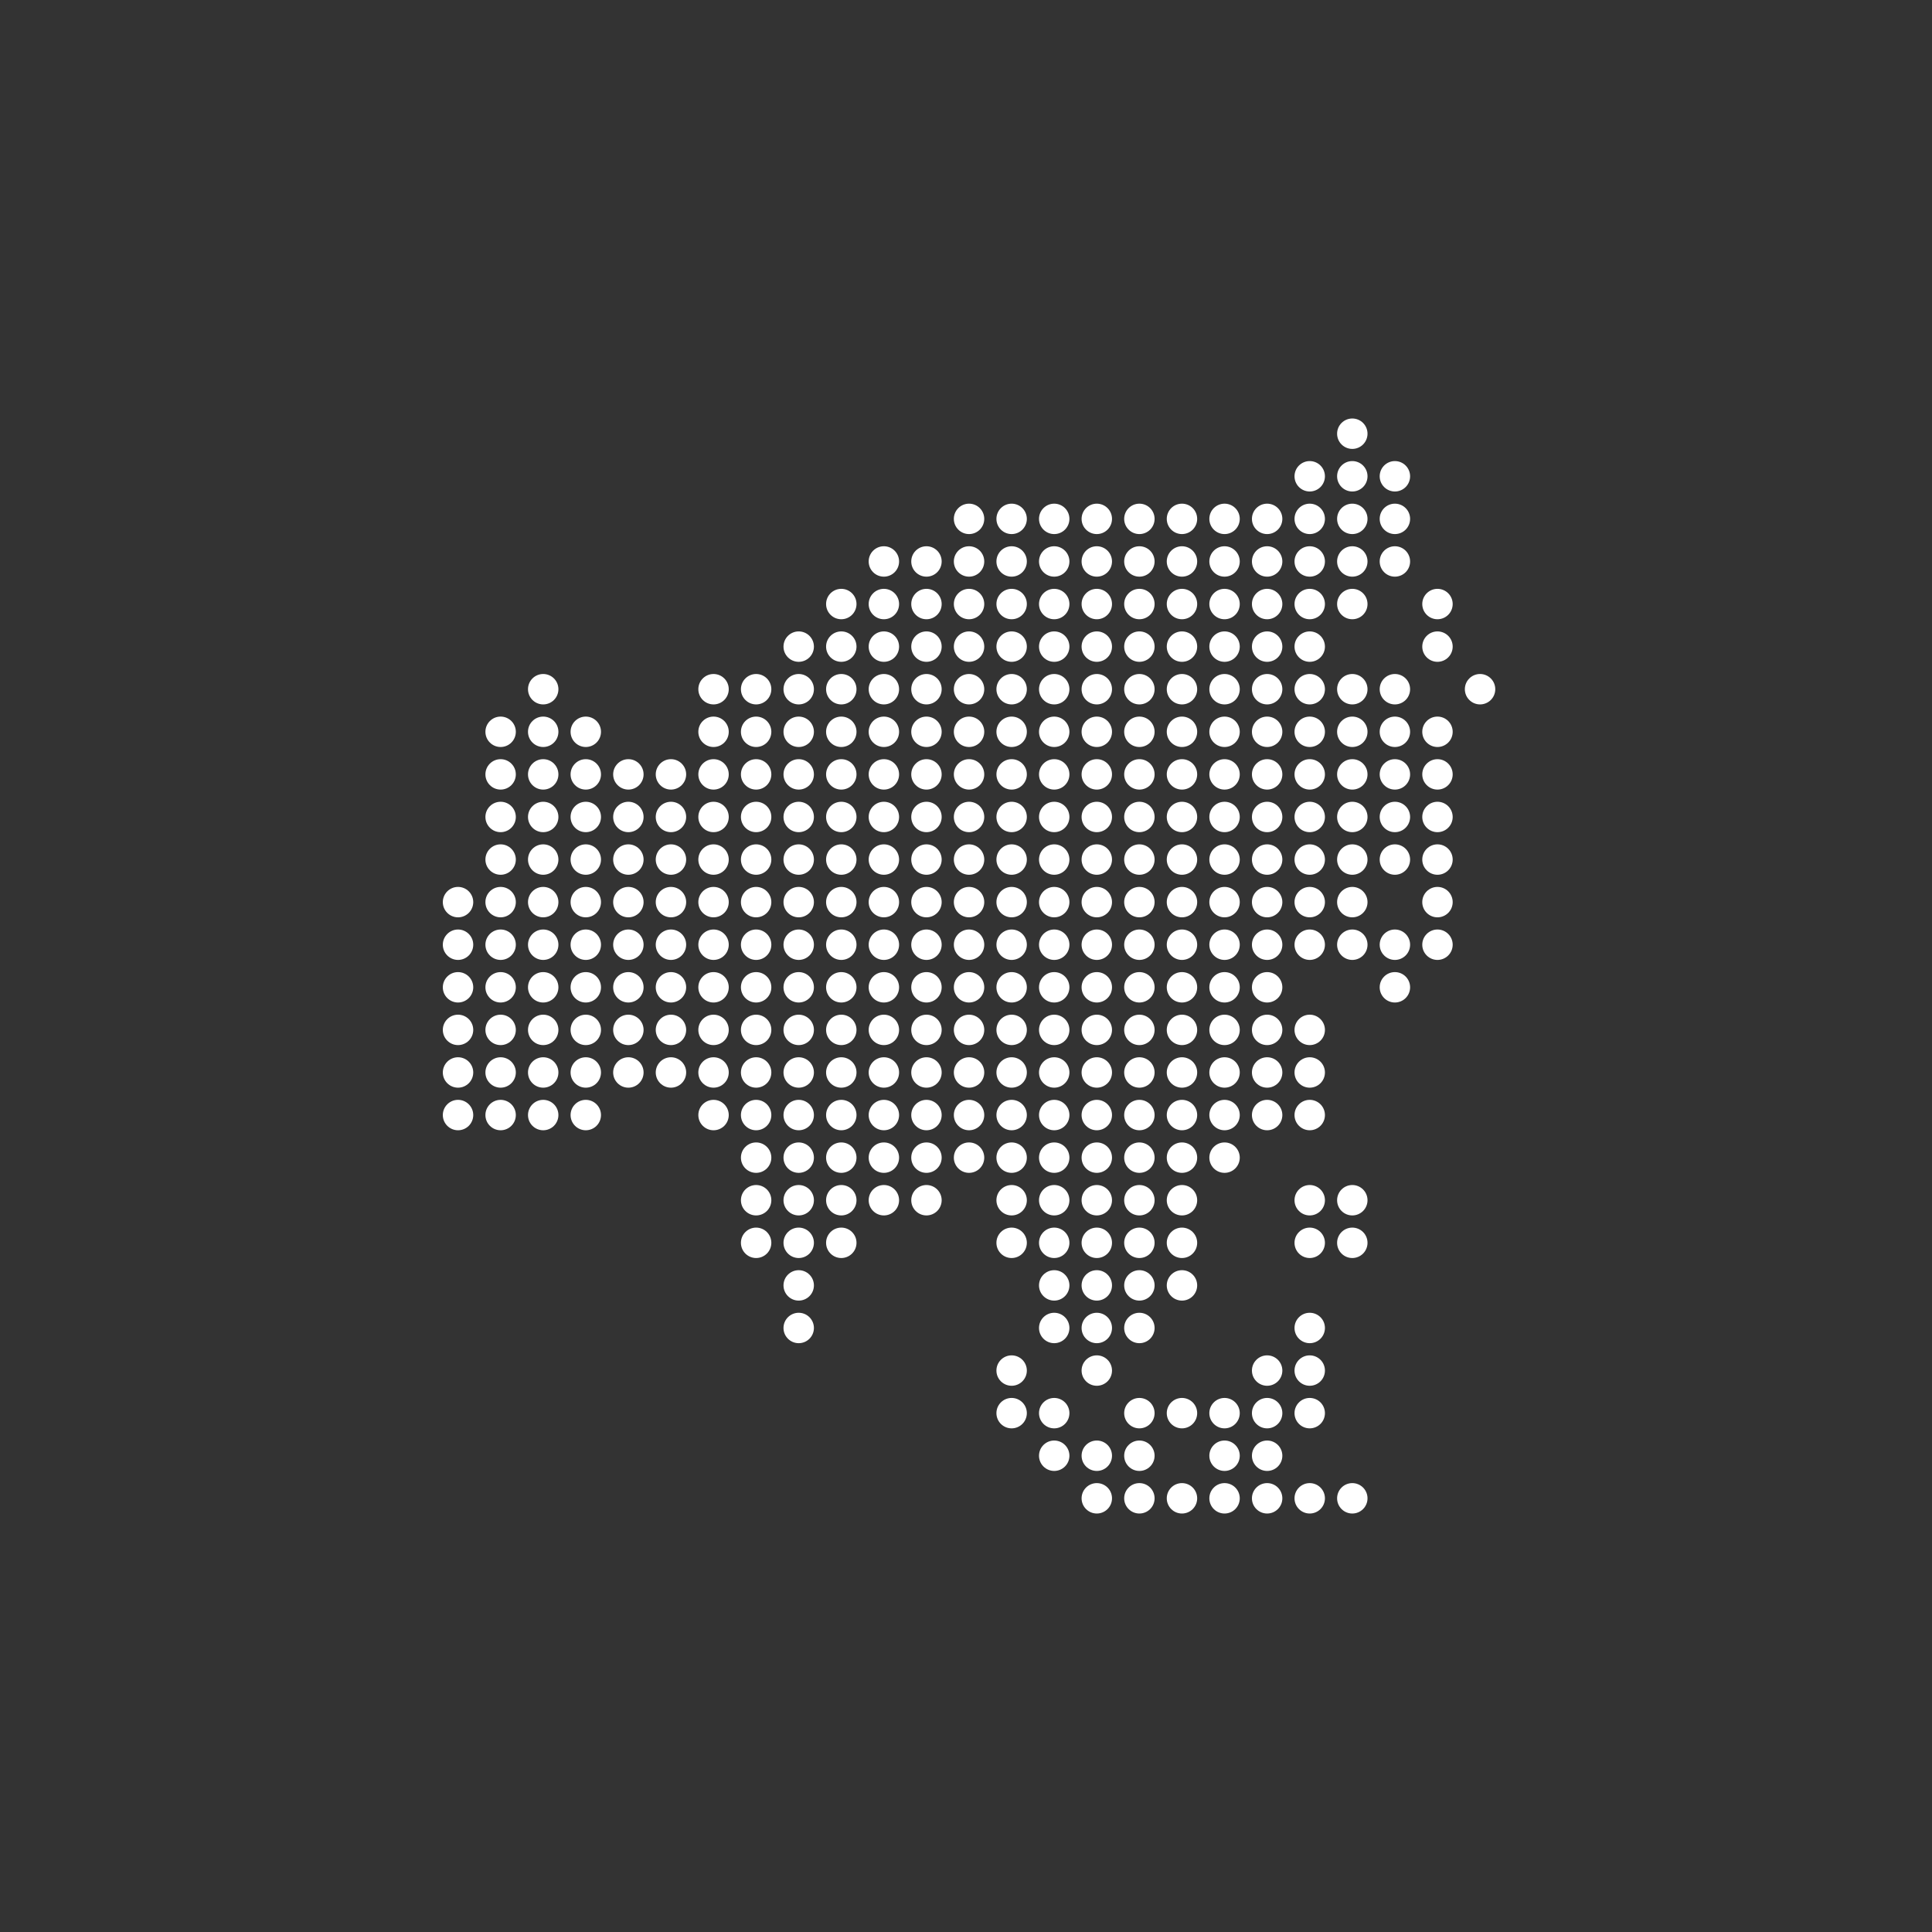 <svg id="SvgjsSvg1022" width="288" height="288" xmlns="http://www.w3.org/2000/svg" version="1.1" xmlns:xlink="http://www.w3.org/1999/xlink" xmlns:svgjs="http://svgjs.com/svgjs"><rect width="100%" height="100%" fill="#333333" stroke="none"/><defs id="SvgjsDefs1023"></defs><g id="SvgjsG1024"><svg xmlns="http://www.w3.org/2000/svg" viewBox="0 0 1200 1200" width="288" height="288"><path d="M293.94 560.32c0 2.508-.996 4.91-2.766 6.68-1.773 1.773-4.176 2.769-6.68 2.769-5.219 0-9.449-4.231-9.449-9.449 0-5.215 4.231-9.445 9.449-9.445 2.504 0 4.906.996 6.68 2.769 1.77 1.77 2.766 4.172 2.766 6.676zM293.94 586.78c0 2.504-.996 4.906-2.766 6.68-1.773 1.77-4.176 2.766-6.68 2.766-5.219 0-9.449-4.231-9.449-9.445 0-2.508.996-4.91 2.769-6.68 1.77-1.773 4.172-2.769 6.68-2.769 2.504 0 4.906.996 6.68 2.769 1.77 1.77 2.766 4.172 2.766 6.68zM293.94 613.23c0 2.504-.996 4.906-2.766 6.68-1.773 1.77-4.176 2.766-6.68 2.766-5.219 0-9.449-4.227-9.449-9.445s4.231-9.445 9.449-9.445c2.504 0 4.906.992 6.68 2.766 1.77 1.77 2.766 4.176 2.766 6.68zM293.94 639.68c0 2.508-.996 4.91-2.766 6.68-1.773 1.773-4.176 2.766-6.68 2.766-5.219 0-9.449-4.227-9.449-9.445 0-5.215 4.231-9.445 9.449-9.445 2.504 0 4.906.996 6.68 2.766 1.77 1.773 2.766 4.176 2.766 6.68zM293.94 666.13c0 2.504-.996 4.906-2.766 6.68-1.773 1.77-4.176 2.766-6.68 2.766-5.219 0-9.449-4.231-9.449-9.445 0-2.508.996-4.91 2.769-6.684 1.77-1.77 4.172-2.766 6.68-2.766 2.504 0 4.906.996 6.68 2.766 1.77 1.773 2.766 4.176 2.766 6.684zM293.94 692.58c0 2.504-.996 4.906-2.766 6.68-1.773 1.77-4.176 2.766-6.68 2.766-5.219 0-9.449-4.231-9.449-9.445 0-5.219 4.231-9.449 9.449-9.449 2.504 0 4.906.996 6.68 2.769 1.77 1.77 2.766 4.172 2.766 6.68zM320.39 454.53c0 2.504-.996 4.906-2.766 6.68-1.773 1.77-4.176 2.766-6.68 2.766-5.219 0-9.445-4.231-9.445-9.445 0-5.219 4.227-9.445 9.445-9.445 2.504 0 4.906.992 6.68 2.766 1.77 1.77 2.766 4.172 2.766 6.68zM320.39 480.98c0 2.504-.996 4.906-2.766 6.68-1.773 1.77-4.176 2.766-6.68 2.766-5.219 0-9.445-4.231-9.445-9.445 0-5.219 4.227-9.445 9.445-9.445 5.215 0 9.445 4.227 9.445 9.445zM320.39 507.43c0 2.504-.996 4.91-2.766 6.68-1.773 1.773-4.176 2.766-6.68 2.766-5.219 0-9.445-4.227-9.445-9.445 0-5.215 4.227-9.445 9.445-9.445 2.504 0 4.906.996 6.68 2.766 1.77 1.773 2.766 4.176 2.766 6.68zM320.39 533.88c0 2.508-.996 4.91-2.766 6.68-1.773 1.773-4.176 2.769-6.68 2.769-5.219 0-9.445-4.231-9.445-9.449 0-5.215 4.227-9.445 9.445-9.445 2.504 0 4.906.996 6.68 2.766 1.77 1.773 2.766 4.176 2.766 6.68zM320.39 560.32c0 2.508-.996 4.91-2.766 6.68-1.773 1.773-4.176 2.769-6.68 2.769-5.219 0-9.445-4.231-9.445-9.449 0-5.215 4.227-9.445 9.445-9.445 2.504 0 4.906.996 6.68 2.769 1.77 1.77 2.766 4.172 2.766 6.676zM320.39 586.78c0 2.504-.996 4.906-2.766 6.68-1.773 1.77-4.176 2.766-6.68 2.766-5.219 0-9.445-4.231-9.445-9.445 0-2.508.992-4.91 2.766-6.68 1.77-1.773 4.176-2.769 6.68-2.769s4.906.996 6.68 2.769c1.77 1.77 2.766 4.172 2.766 6.68zM320.39 613.23c0 2.504-.996 4.906-2.766 6.68-1.773 1.77-4.176 2.766-6.68 2.766-5.219 0-9.445-4.227-9.445-9.445s4.227-9.445 9.445-9.445c2.504 0 4.906.992 6.68 2.766 1.77 1.77 2.766 4.176 2.766 6.68zM320.39 639.68c0 2.508-.996 4.91-2.766 6.68-1.773 1.773-4.176 2.766-6.68 2.766-5.219 0-9.445-4.227-9.445-9.445 0-5.215 4.227-9.445 9.445-9.445 2.504 0 4.906.996 6.68 2.766 1.77 1.773 2.766 4.176 2.766 6.68zM320.39 666.13c0 2.504-.996 4.906-2.766 6.68-1.773 1.77-4.176 2.766-6.68 2.766-5.219 0-9.445-4.231-9.445-9.445 0-2.508.992-4.91 2.766-6.684 1.77-1.77 4.172-2.766 6.68-2.766 2.504 0 4.906.996 6.68 2.766 1.77 1.773 2.766 4.176 2.766 6.684zM320.39 692.58c0 2.504-.996 4.906-2.766 6.68-1.773 1.77-4.176 2.766-6.68 2.766-5.219 0-9.445-4.231-9.445-9.445 0-5.219 4.227-9.449 9.445-9.449 2.504 0 4.906.996 6.68 2.769 1.77 1.77 2.766 4.172 2.766 6.68zM346.84 428.08c0 2.504-.992 4.906-2.766 6.68-1.77 1.77-4.176 2.766-6.68 2.766-5.215 0-9.445-4.231-9.445-9.445 0-5.219 4.231-9.449 9.445-9.449 2.504 0 4.91.996 6.68 2.769 1.773 1.77 2.766 4.172 2.766 6.68zM346.84 454.53c0 2.504-.992 4.906-2.766 6.68-1.77 1.77-4.176 2.766-6.68 2.766-5.215 0-9.445-4.231-9.445-9.445 0-5.219 4.231-9.445 9.445-9.445 2.504 0 4.91.992 6.68 2.766 1.773 1.77 2.766 4.172 2.766 6.68zM346.84 480.98c0 2.504-.992 4.906-2.766 6.68-1.77 1.77-4.176 2.766-6.68 2.766-5.215 0-9.445-4.231-9.445-9.445 0-5.219 4.231-9.445 9.445-9.445 5.219 0 9.445 4.227 9.445 9.445zM346.84 507.43c0 2.504-.992 4.91-2.766 6.68-1.77 1.773-4.176 2.766-6.68 2.766-5.215 0-9.445-4.227-9.445-9.445 0-5.215 4.231-9.445 9.445-9.445 2.504 0 4.91.996 6.68 2.766 1.773 1.773 2.766 4.176 2.766 6.68zM346.84 533.88c0 2.508-.992 4.91-2.766 6.68-1.77 1.773-4.176 2.769-6.68 2.769-5.215 0-9.445-4.231-9.445-9.449 0-5.215 4.231-9.445 9.445-9.445 2.504 0 4.91.996 6.68 2.766 1.773 1.773 2.766 4.176 2.766 6.68zM346.84 560.32c0 2.508-.992 4.91-2.766 6.68-1.77 1.773-4.176 2.769-6.68 2.769-5.215 0-9.445-4.231-9.445-9.449 0-5.215 4.231-9.445 9.445-9.445 2.504 0 4.91.996 6.68 2.769 1.773 1.77 2.766 4.172 2.766 6.676zM346.84 586.78c0 2.504-.992 4.906-2.766 6.68-1.77 1.77-4.176 2.766-6.68 2.766-5.215 0-9.445-4.231-9.445-9.445 0-2.508.996-4.91 2.766-6.68 1.773-1.773 4.176-2.769 6.68-2.769s4.91.996 6.68 2.769c1.773 1.77 2.766 4.172 2.766 6.68zM346.84 613.23c0 2.504-.992 4.906-2.766 6.68-1.77 1.77-4.176 2.766-6.68 2.766-5.215 0-9.445-4.227-9.445-9.445s4.231-9.445 9.445-9.445c2.504 0 4.91.992 6.68 2.766 1.773 1.77 2.766 4.176 2.766 6.68zM346.84 639.68c0 2.508-.992 4.91-2.766 6.68-1.77 1.773-4.176 2.766-6.68 2.766-5.215 0-9.445-4.227-9.445-9.445 0-5.215 4.231-9.445 9.445-9.445 2.504 0 4.91.996 6.68 2.766 1.773 1.773 2.766 4.176 2.766 6.68zM346.84 666.13c0 2.504-.992 4.906-2.766 6.68-1.77 1.77-4.176 2.766-6.68 2.766-5.215 0-9.445-4.231-9.445-9.445 0-2.508.996-4.91 2.766-6.684 1.773-1.77 4.176-2.766 6.68-2.766s4.91.996 6.68 2.766c1.773 1.773 2.766 4.176 2.766 6.684zM346.84 692.58c0 2.504-.992 4.906-2.766 6.68-1.77 1.77-4.176 2.766-6.68 2.766-5.215 0-9.445-4.231-9.445-9.445 0-5.219 4.231-9.449 9.445-9.449 2.504 0 4.91.996 6.68 2.769 1.773 1.77 2.766 4.172 2.766 6.68zM373.29 454.53c0 2.504-.996 4.906-2.769 6.68-1.77 1.77-4.172 2.766-6.68 2.766-5.215 0-9.445-4.231-9.445-9.445 0-5.219 4.231-9.445 9.445-9.445 2.508 0 4.91.992 6.68 2.766 1.773 1.77 2.769 4.172 2.769 6.68zM373.29 480.98c0 2.504-.996 4.906-2.769 6.68-1.77 1.77-4.172 2.766-6.68 2.766-5.215 0-9.445-4.231-9.445-9.445 0-5.219 4.231-9.445 9.445-9.445 5.219 0 9.449 4.227 9.449 9.445zM373.29 507.43c0 2.504-.996 4.91-2.769 6.68-1.77 1.773-4.172 2.766-6.68 2.766-5.215 0-9.445-4.227-9.445-9.445 0-5.215 4.231-9.445 9.445-9.445 2.508 0 4.91.996 6.68 2.766 1.773 1.773 2.769 4.176 2.769 6.68zM373.29 533.88c0 2.508-.996 4.91-2.769 6.68-1.77 1.773-4.172 2.769-6.68 2.769-5.215 0-9.445-4.231-9.445-9.449 0-5.215 4.231-9.445 9.445-9.445 2.508 0 4.91.996 6.68 2.766 1.773 1.773 2.769 4.176 2.769 6.68zM373.29 560.32c0 2.508-.996 4.91-2.769 6.68-1.77 1.773-4.172 2.769-6.68 2.769-5.215 0-9.445-4.231-9.445-9.449 0-5.215 4.231-9.445 9.445-9.445 2.508 0 4.91.996 6.68 2.769 1.773 1.77 2.769 4.172 2.769 6.676zM373.29 586.78c0 2.504-.996 4.906-2.769 6.68-1.77 1.77-4.172 2.766-6.68 2.766-5.215 0-9.445-4.231-9.445-9.445 0-2.508.996-4.91 2.766-6.68 1.773-1.773 4.176-2.769 6.68-2.769 2.508 0 4.91.996 6.68 2.769 1.773 1.77 2.769 4.172 2.769 6.68zM373.29 613.23c0 2.504-.996 4.906-2.769 6.68-1.77 1.77-4.172 2.766-6.68 2.766-5.215 0-9.445-4.227-9.445-9.445s4.231-9.445 9.445-9.445c2.508 0 4.91.992 6.68 2.766 1.773 1.77 2.769 4.176 2.769 6.68zM373.29 639.68c0 2.508-.996 4.91-2.769 6.68-1.77 1.773-4.172 2.766-6.68 2.766-5.215 0-9.445-4.227-9.445-9.445 0-5.215 4.231-9.445 9.445-9.445 2.508 0 4.91.996 6.68 2.766 1.773 1.773 2.769 4.176 2.769 6.68zM373.29 666.13c0 2.504-.996 4.906-2.769 6.68-1.77 1.77-4.172 2.766-6.68 2.766-5.215 0-9.445-4.231-9.445-9.445 0-2.508.996-4.91 2.766-6.684 1.773-1.77 4.176-2.766 6.68-2.766 2.508 0 4.91.996 6.68 2.766 1.773 1.773 2.769 4.176 2.769 6.684zM373.29 692.58c0 2.504-.996 4.906-2.769 6.68-1.77 1.77-4.172 2.766-6.68 2.766-5.215 0-9.445-4.231-9.445-9.445 0-5.219 4.231-9.449 9.445-9.449 2.508 0 4.91.996 6.68 2.769 1.773 1.77 2.769 4.172 2.769 6.68zM399.74 480.98c0 2.504-.996 4.906-2.769 6.68-1.77 1.77-4.172 2.766-6.68 2.766-5.215 0-9.445-4.231-9.445-9.445 0-5.219 4.231-9.445 9.445-9.445 5.219 0 9.449 4.227 9.449 9.445zM399.74 507.43c0 2.504-.996 4.91-2.769 6.68-1.77 1.773-4.172 2.766-6.68 2.766-5.215 0-9.445-4.227-9.445-9.445 0-5.215 4.231-9.445 9.445-9.445 2.508 0 4.91.996 6.68 2.766 1.773 1.773 2.769 4.176 2.769 6.68zM399.74 533.88c0 2.508-.996 4.91-2.769 6.68-1.77 1.773-4.172 2.769-6.68 2.769-5.215 0-9.445-4.231-9.445-9.449 0-5.215 4.231-9.445 9.445-9.445 2.508 0 4.91.996 6.68 2.766 1.773 1.773 2.769 4.176 2.769 6.68zM399.74 560.32c0 2.508-.996 4.91-2.769 6.68-1.77 1.773-4.172 2.769-6.68 2.769-5.215 0-9.445-4.231-9.445-9.449 0-5.215 4.231-9.445 9.445-9.445 2.508 0 4.91.996 6.68 2.769 1.773 1.77 2.769 4.172 2.769 6.676zM399.74 586.78c0 2.504-.996 4.906-2.769 6.68-1.77 1.77-4.172 2.766-6.68 2.766-5.215 0-9.445-4.231-9.445-9.445 0-2.508.996-4.91 2.766-6.68 1.773-1.773 4.176-2.769 6.68-2.769 2.508 0 4.91.996 6.68 2.769 1.773 1.77 2.769 4.172 2.769 6.68zM399.74 613.23c0 2.504-.996 4.906-2.769 6.68-1.77 1.77-4.172 2.766-6.68 2.766-5.215 0-9.445-4.227-9.445-9.445s4.231-9.445 9.445-9.445c2.508 0 4.91.992 6.68 2.766 1.773 1.77 2.769 4.176 2.769 6.68zM399.74 639.68c0 2.508-.996 4.91-2.769 6.68-1.77 1.773-4.172 2.766-6.68 2.766-5.215 0-9.445-4.227-9.445-9.445 0-5.215 4.231-9.445 9.445-9.445 2.508 0 4.91.996 6.68 2.766 1.773 1.773 2.769 4.176 2.769 6.68zM399.74 666.13c0 2.504-.996 4.906-2.769 6.68-1.77 1.77-4.172 2.766-6.68 2.766-5.215 0-9.445-4.231-9.445-9.445 0-2.508.996-4.91 2.766-6.684 1.773-1.77 4.176-2.766 6.68-2.766 2.508 0 4.91.996 6.684 2.766 1.77 1.773 2.766 4.176 2.766 6.684zM426.19 480.98c0 2.504-.996 4.906-2.766 6.68-1.773 1.77-4.176 2.766-6.68 2.766-5.219 0-9.449-4.231-9.449-9.445 0-5.219 4.231-9.445 9.449-9.445 5.215 0 9.445 4.227 9.445 9.445zM426.19 507.43c0 2.504-.996 4.91-2.766 6.68-1.773 1.773-4.176 2.766-6.68 2.766-5.219 0-9.449-4.227-9.449-9.445 0-5.215 4.231-9.445 9.449-9.445 2.504 0 4.906.996 6.68 2.766 1.77 1.773 2.766 4.176 2.766 6.68zM426.19 533.88c0 2.508-.996 4.91-2.766 6.68-1.773 1.773-4.176 2.769-6.68 2.769-5.219 0-9.449-4.231-9.449-9.449 0-5.215 4.231-9.445 9.449-9.445 2.504 0 4.906.996 6.68 2.766 1.77 1.773 2.766 4.176 2.766 6.68zM426.19 560.32c0 2.508-.996 4.91-2.766 6.68-1.773 1.773-4.176 2.769-6.68 2.769-5.219 0-9.449-4.231-9.449-9.449 0-5.215 4.231-9.445 9.449-9.445 2.504 0 4.906.996 6.68 2.769 1.77 1.77 2.766 4.172 2.766 6.676zM426.19 586.78c0 2.504-.996 4.906-2.766 6.68-1.773 1.77-4.176 2.766-6.68 2.766-5.219 0-9.449-4.231-9.449-9.445 0-2.508.996-4.91 2.769-6.68 1.77-1.773 4.172-2.769 6.68-2.769 2.504 0 4.906.996 6.68 2.769 1.77 1.77 2.766 4.172 2.766 6.68zM426.19 613.23c0 2.504-.996 4.906-2.766 6.68-1.773 1.77-4.176 2.766-6.68 2.766-5.219 0-9.449-4.227-9.449-9.445s4.231-9.445 9.449-9.445c2.504 0 4.906.992 6.68 2.766 1.77 1.77 2.766 4.176 2.766 6.68zM426.19 639.68c0 2.508-.996 4.91-2.766 6.68-1.773 1.773-4.176 2.766-6.68 2.766-5.219 0-9.449-4.227-9.449-9.445 0-5.215 4.231-9.445 9.449-9.445 2.504 0 4.906.996 6.68 2.766 1.77 1.773 2.766 4.176 2.766 6.68zM426.19 666.13c0 2.504-.996 4.906-2.766 6.68-1.773 1.77-4.176 2.766-6.68 2.766-5.219 0-9.449-4.231-9.449-9.445 0-2.508.996-4.91 2.769-6.684 1.77-1.77 4.172-2.766 6.68-2.766 2.504 0 4.906.996 6.68 2.766 1.77 1.773 2.766 4.176 2.766 6.684zM452.64 428.08c0 2.504-.996 4.906-2.766 6.68-1.773 1.77-4.176 2.766-6.68 2.766-5.219 0-9.445-4.231-9.445-9.445 0-5.219 4.227-9.449 9.445-9.449 2.504 0 4.906.996 6.68 2.769 1.77 1.77 2.766 4.172 2.766 6.68zM452.64 454.53c0 2.504-.996 4.906-2.766 6.68-1.773 1.77-4.176 2.766-6.68 2.766-5.219 0-9.445-4.231-9.445-9.445 0-5.219 4.227-9.445 9.445-9.445 2.504 0 4.906.992 6.68 2.766 1.77 1.77 2.766 4.172 2.766 6.68zM452.64 480.98c0 2.504-.996 4.906-2.766 6.68-1.773 1.77-4.176 2.766-6.68 2.766-5.219 0-9.445-4.231-9.445-9.445 0-5.219 4.227-9.445 9.445-9.445 5.215 0 9.445 4.227 9.445 9.445zM452.64 507.43c0 2.504-.996 4.91-2.766 6.68-1.773 1.773-4.176 2.766-6.68 2.766-5.219 0-9.445-4.227-9.445-9.445 0-5.215 4.227-9.445 9.445-9.445 2.504 0 4.906.996 6.68 2.766 1.77 1.773 2.766 4.176 2.766 6.68zM452.64 533.88c0 2.508-.996 4.91-2.766 6.68-1.773 1.773-4.176 2.769-6.68 2.769-5.219 0-9.445-4.231-9.445-9.449 0-5.215 4.227-9.445 9.445-9.445 2.504 0 4.906.996 6.68 2.766 1.77 1.773 2.766 4.176 2.766 6.68zM452.64 560.32c0 2.508-.996 4.91-2.766 6.68-1.773 1.773-4.176 2.769-6.68 2.769-5.219 0-9.445-4.231-9.445-9.449 0-5.215 4.227-9.445 9.445-9.445 2.504 0 4.906.996 6.68 2.769 1.77 1.77 2.766 4.172 2.766 6.676zM452.64 586.78c0 2.504-.996 4.906-2.766 6.68-1.773 1.77-4.176 2.766-6.68 2.766-5.219 0-9.445-4.231-9.445-9.445 0-2.508.992-4.91 2.766-6.68 1.77-1.773 4.176-2.769 6.68-2.769s4.906.996 6.68 2.769c1.77 1.77 2.766 4.172 2.766 6.68zM452.64 613.23c0 2.504-.996 4.906-2.766 6.68-1.773 1.77-4.176 2.766-6.68 2.766-5.219 0-9.445-4.227-9.445-9.445s4.227-9.445 9.445-9.445c2.504 0 4.906.992 6.68 2.766 1.77 1.77 2.766 4.176 2.766 6.68zM452.64 639.68c0 2.508-.996 4.91-2.766 6.68-1.773 1.773-4.176 2.766-6.68 2.766-5.219 0-9.445-4.227-9.445-9.445 0-5.215 4.227-9.445 9.445-9.445 2.504 0 4.906.996 6.68 2.766 1.77 1.773 2.766 4.176 2.766 6.68zM452.64 666.13c0 2.504-.996 4.906-2.766 6.68-1.773 1.77-4.176 2.766-6.68 2.766-5.219 0-9.445-4.231-9.445-9.445 0-2.508.992-4.91 2.766-6.684 1.77-1.77 4.172-2.766 6.68-2.766 2.504 0 4.906.996 6.68 2.766 1.77 1.773 2.766 4.176 2.766 6.684zM452.64 692.58c0 2.504-.996 4.906-2.766 6.68-1.773 1.77-4.176 2.766-6.68 2.766-5.219 0-9.445-4.231-9.445-9.445 0-5.219 4.227-9.449 9.445-9.449 2.504 0 4.906.996 6.68 2.769 1.77 1.77 2.766 4.172 2.766 6.68zM479.09 428.08c0 2.504-.992 4.906-2.766 6.68-1.77 1.77-4.176 2.766-6.68 2.766-5.215 0-9.445-4.231-9.445-9.445 0-5.219 4.231-9.449 9.445-9.449 2.504 0 4.91.996 6.68 2.769 1.773 1.77 2.766 4.172 2.766 6.68zM479.09 454.53c0 2.504-.992 4.906-2.766 6.68-1.77 1.77-4.176 2.766-6.68 2.766-5.215 0-9.445-4.231-9.445-9.445 0-5.219 4.231-9.445 9.445-9.445 2.504 0 4.91.992 6.68 2.766 1.773 1.77 2.766 4.172 2.766 6.68zM479.09 480.98c0 2.504-.992 4.906-2.766 6.68-1.77 1.77-4.176 2.766-6.68 2.766-5.215 0-9.445-4.231-9.445-9.445 0-5.219 4.231-9.445 9.445-9.445 5.219 0 9.445 4.227 9.445 9.445zM479.09 507.43c0 2.504-.992 4.91-2.766 6.68-1.77 1.773-4.176 2.766-6.68 2.766-5.215 0-9.445-4.227-9.445-9.445 0-5.215 4.231-9.445 9.445-9.445 2.504 0 4.91.996 6.68 2.766 1.773 1.773 2.766 4.176 2.766 6.68zM479.09 533.88c0 2.508-.992 4.91-2.766 6.68-1.77 1.773-4.176 2.769-6.68 2.769-5.215 0-9.445-4.231-9.445-9.449 0-5.215 4.231-9.445 9.445-9.445 2.504 0 4.91.996 6.68 2.766 1.773 1.773 2.766 4.176 2.766 6.68zM479.09 560.32c0 2.508-.992 4.91-2.766 6.68-1.77 1.773-4.176 2.769-6.68 2.769-5.215 0-9.445-4.231-9.445-9.449 0-5.215 4.231-9.445 9.445-9.445 2.504 0 4.91.996 6.68 2.769 1.773 1.77 2.766 4.172 2.766 6.676zM479.09 586.78c0 2.504-.992 4.906-2.766 6.68-1.77 1.77-4.176 2.766-6.68 2.766-5.215 0-9.445-4.231-9.445-9.445 0-2.508.996-4.91 2.766-6.68 1.773-1.773 4.176-2.769 6.68-2.769s4.91.996 6.68 2.769c1.773 1.77 2.766 4.172 2.766 6.68zM479.09 613.23c0 2.504-.992 4.906-2.766 6.68-1.77 1.77-4.176 2.766-6.68 2.766-5.215 0-9.445-4.227-9.445-9.445s4.231-9.445 9.445-9.445c2.504 0 4.91.992 6.68 2.766 1.773 1.77 2.766 4.176 2.766 6.68zM479.09 639.68c0 2.508-.992 4.91-2.766 6.68-1.77 1.773-4.176 2.766-6.68 2.766-5.215 0-9.445-4.227-9.445-9.445 0-5.215 4.231-9.445 9.445-9.445 2.504 0 4.91.996 6.68 2.766 1.773 1.773 2.766 4.176 2.766 6.68zM479.09 666.13c0 2.504-.992 4.906-2.766 6.68-1.77 1.77-4.176 2.766-6.68 2.766-5.215 0-9.445-4.231-9.445-9.445 0-2.508.996-4.91 2.766-6.684 1.773-1.77 4.176-2.766 6.68-2.766s4.91.996 6.68 2.766c1.773 1.773 2.766 4.176 2.766 6.684zM479.09 692.58c0 2.504-.992 4.906-2.766 6.68-1.77 1.77-4.176 2.766-6.68 2.766-5.215 0-9.445-4.231-9.445-9.445 0-5.219 4.231-9.449 9.445-9.449 2.504 0 4.91.996 6.68 2.769 1.773 1.77 2.766 4.172 2.766 6.68zM479.09 719.03c0 2.504-.992 4.906-2.766 6.68-1.77 1.77-4.176 2.766-6.68 2.766-5.215 0-9.445-4.227-9.445-9.445s4.231-9.445 9.445-9.445c2.504 0 4.91.992 6.68 2.766 1.773 1.77 2.766 4.176 2.766 6.68zM479.09 745.48c0 2.508-.992 4.91-2.766 6.68-1.77 1.773-4.176 2.766-6.68 2.766-5.215 0-9.445-4.227-9.445-9.445 0-5.215 4.231-9.445 9.445-9.445 2.504 0 4.91.996 6.68 2.766 1.773 1.773 2.766 4.176 2.766 6.68zM479.09 771.93c0 2.508-.992 4.91-2.766 6.68-1.77 1.773-4.176 2.769-6.68 2.769-5.215 0-9.445-4.231-9.445-9.449 0-5.215 4.231-9.445 9.445-9.445 2.504 0 4.91.996 6.68 2.766 1.773 1.773 2.766 4.176 2.766 6.68zM505.54 401.62c0 2.508-.996 4.91-2.769 6.68-1.77 1.773-4.172 2.769-6.68 2.769-5.215 0-9.445-4.231-9.445-9.449 0-5.215 4.231-9.445 9.445-9.445 2.508 0 4.91.996 6.68 2.766 1.773 1.773 2.769 4.176 2.769 6.68zM505.54 428.08c0 2.504-.996 4.906-2.769 6.68-1.77 1.77-4.172 2.766-6.68 2.766-5.215 0-9.445-4.231-9.445-9.445 0-5.219 4.231-9.449 9.445-9.449 2.508 0 4.91.996 6.68 2.769 1.773 1.77 2.769 4.172 2.769 6.68zM505.54 454.53c0 2.504-.996 4.906-2.769 6.68-1.77 1.77-4.172 2.766-6.68 2.766-5.215 0-9.445-4.231-9.445-9.445 0-5.219 4.231-9.445 9.445-9.445 2.508 0 4.91.992 6.68 2.766 1.773 1.77 2.769 4.172 2.769 6.68zM505.54 480.98c0 2.504-.996 4.906-2.769 6.68-1.77 1.77-4.172 2.766-6.68 2.766-5.215 0-9.445-4.231-9.445-9.445 0-5.219 4.231-9.445 9.445-9.445 5.219 0 9.449 4.227 9.449 9.445zM505.54 507.43c0 2.504-.996 4.91-2.769 6.68-1.77 1.773-4.172 2.766-6.68 2.766-5.215 0-9.445-4.227-9.445-9.445 0-5.215 4.231-9.445 9.445-9.445 2.508 0 4.91.996 6.68 2.766 1.773 1.773 2.769 4.176 2.769 6.68zM505.54 533.88c0 2.508-.996 4.91-2.769 6.68-1.77 1.773-4.172 2.769-6.68 2.769-5.215 0-9.445-4.231-9.445-9.449 0-5.215 4.231-9.445 9.445-9.445 2.508 0 4.91.996 6.68 2.766 1.773 1.773 2.769 4.176 2.769 6.68zM505.54 560.32c0 2.508-.996 4.91-2.769 6.68-1.77 1.773-4.172 2.769-6.68 2.769-5.215 0-9.445-4.231-9.445-9.449 0-5.215 4.231-9.445 9.445-9.445 2.508 0 4.91.996 6.68 2.769 1.773 1.77 2.769 4.172 2.769 6.676zM505.54 586.78c0 2.504-.996 4.906-2.769 6.68-1.77 1.77-4.172 2.766-6.68 2.766-5.215 0-9.445-4.231-9.445-9.445 0-2.508.996-4.91 2.766-6.68 1.773-1.773 4.176-2.769 6.68-2.769 2.508 0 4.91.996 6.68 2.769 1.773 1.77 2.769 4.172 2.769 6.68zM505.54 613.23c0 2.504-.996 4.906-2.769 6.68-1.77 1.77-4.172 2.766-6.68 2.766-5.215 0-9.445-4.227-9.445-9.445s4.231-9.445 9.445-9.445c2.508 0 4.91.992 6.68 2.766 1.773 1.77 2.769 4.176 2.769 6.68zM505.54 639.68c0 2.508-.996 4.91-2.769 6.68-1.77 1.773-4.172 2.766-6.68 2.766-5.215 0-9.445-4.227-9.445-9.445 0-5.215 4.231-9.445 9.445-9.445 2.508 0 4.91.996 6.68 2.766 1.773 1.773 2.769 4.176 2.769 6.68zM505.54 666.13c0 2.504-.996 4.906-2.769 6.68-1.77 1.77-4.172 2.766-6.68 2.766-5.215 0-9.445-4.231-9.445-9.445 0-2.508.996-4.91 2.766-6.684 1.773-1.77 4.176-2.766 6.68-2.766 2.508 0 4.91.996 6.68 2.766 1.773 1.773 2.769 4.176 2.769 6.684zM505.54 692.58c0 2.504-.996 4.906-2.769 6.68-1.77 1.77-4.172 2.766-6.68 2.766-5.215 0-9.445-4.231-9.445-9.445 0-5.219 4.231-9.449 9.445-9.449 2.508 0 4.91.996 6.68 2.769 1.773 1.77 2.769 4.172 2.769 6.68zM505.54 719.03c0 2.504-.996 4.906-2.769 6.68-1.77 1.77-4.172 2.766-6.68 2.766-5.215 0-9.445-4.227-9.445-9.445s4.231-9.445 9.445-9.445c2.508 0 4.91.992 6.68 2.766 1.773 1.77 2.769 4.176 2.769 6.68zM505.54 745.48c0 2.508-.996 4.91-2.769 6.68-1.77 1.773-4.172 2.766-6.68 2.766-5.215 0-9.445-4.227-9.445-9.445 0-5.215 4.231-9.445 9.445-9.445 2.508 0 4.91.996 6.68 2.766 1.773 1.773 2.769 4.176 2.769 6.68zM505.54 771.93c0 2.508-.996 4.91-2.769 6.68-1.77 1.773-4.172 2.769-6.68 2.769-5.215 0-9.445-4.231-9.445-9.449 0-5.215 4.231-9.445 9.445-9.445 2.508 0 4.91.996 6.68 2.766 1.773 1.773 2.769 4.176 2.769 6.68zM505.54 798.38c0 2.504-.996 4.906-2.769 6.68-1.77 1.77-4.172 2.766-6.68 2.766-5.215 0-9.445-4.231-9.445-9.445 0-5.219 4.231-9.449 9.445-9.449 2.508 0 4.91.996 6.68 2.769 1.773 1.77 2.769 4.172 2.769 6.68zM531.99 375.18c0 2.508-.996 4.91-2.769 6.68-1.77 1.773-4.172 2.766-6.68 2.766-5.215 0-9.445-4.227-9.445-9.445 0-5.215 4.231-9.445 9.445-9.445 2.508 0 4.91.996 6.68 2.766 1.773 1.773 2.769 4.176 2.769 6.68zM531.99 401.62c0 2.508-.996 4.91-2.769 6.68-1.77 1.773-4.172 2.769-6.68 2.769-5.215 0-9.445-4.231-9.445-9.449 0-5.215 4.231-9.445 9.445-9.445 2.508 0 4.91.996 6.68 2.766 1.773 1.773 2.769 4.176 2.769 6.68zM531.99 428.08c0 2.504-.996 4.906-2.769 6.68-1.77 1.77-4.172 2.766-6.68 2.766-5.215 0-9.445-4.231-9.445-9.445 0-5.219 4.231-9.449 9.445-9.449 2.508 0 4.91.996 6.68 2.769 1.773 1.77 2.769 4.172 2.769 6.68zM531.99 454.53c0 2.504-.996 4.906-2.769 6.68-1.77 1.77-4.172 2.766-6.68 2.766-5.215 0-9.445-4.231-9.445-9.445 0-5.219 4.231-9.445 9.445-9.445 2.508 0 4.91.992 6.68 2.766 1.773 1.77 2.769 4.172 2.769 6.68zM531.99 480.98c0 2.504-.996 4.906-2.769 6.68-1.77 1.77-4.172 2.766-6.68 2.766-5.215 0-9.445-4.231-9.445-9.445 0-5.219 4.231-9.445 9.445-9.445 5.219 0 9.449 4.227 9.449 9.445zM531.99 507.43c0 2.504-.996 4.91-2.769 6.68-1.77 1.773-4.172 2.766-6.68 2.766-5.215 0-9.445-4.227-9.445-9.445 0-5.215 4.231-9.445 9.445-9.445 2.508 0 4.91.996 6.68 2.766 1.773 1.773 2.769 4.176 2.769 6.68zM531.99 533.88c0 2.508-.996 4.91-2.769 6.68-1.77 1.773-4.172 2.769-6.68 2.769-5.215 0-9.445-4.231-9.445-9.449 0-5.215 4.231-9.445 9.445-9.445 2.508 0 4.91.996 6.68 2.766 1.773 1.773 2.769 4.176 2.769 6.68zM531.99 560.32c0 2.508-.996 4.91-2.769 6.68-1.77 1.773-4.172 2.769-6.68 2.769-5.215 0-9.445-4.231-9.445-9.449 0-5.215 4.231-9.445 9.445-9.445 2.508 0 4.91.996 6.68 2.769 1.773 1.77 2.769 4.172 2.769 6.676zM531.99 586.78c0 2.504-.996 4.906-2.769 6.68-1.77 1.77-4.172 2.766-6.68 2.766-5.215 0-9.445-4.231-9.445-9.445 0-2.508.996-4.91 2.766-6.68 1.773-1.773 4.176-2.769 6.68-2.769 2.508 0 4.91.996 6.68 2.769 1.773 1.77 2.769 4.172 2.769 6.68zM531.99 613.23c0 2.504-.996 4.906-2.769 6.68-1.77 1.77-4.172 2.766-6.68 2.766-5.215 0-9.445-4.227-9.445-9.445s4.231-9.445 9.445-9.445c2.508 0 4.91.992 6.68 2.766 1.773 1.77 2.769 4.176 2.769 6.68zM531.99 639.68c0 2.508-.996 4.91-2.769 6.68-1.77 1.773-4.172 2.766-6.68 2.766-5.215 0-9.445-4.227-9.445-9.445 0-5.215 4.231-9.445 9.445-9.445 2.508 0 4.91.996 6.68 2.766 1.773 1.773 2.769 4.176 2.769 6.68zM531.99 666.13c0 2.504-.996 4.906-2.769 6.68-1.77 1.77-4.172 2.766-6.68 2.766-5.215 0-9.445-4.231-9.445-9.445 0-2.508.996-4.91 2.766-6.684 1.773-1.77 4.176-2.766 6.68-2.766 2.508 0 4.91.996 6.684 2.766 1.77 1.773 2.766 4.176 2.766 6.684zM531.99 692.58c0 2.504-.996 4.906-2.769 6.68-1.77 1.77-4.172 2.766-6.68 2.766-5.215 0-9.445-4.231-9.445-9.445 0-5.219 4.231-9.449 9.445-9.449 2.508 0 4.91.996 6.68 2.769 1.773 1.77 2.769 4.172 2.769 6.68zM531.99 719.03c0 2.504-.996 4.906-2.769 6.68-1.77 1.77-4.172 2.766-6.68 2.766-5.215 0-9.445-4.227-9.445-9.445s4.231-9.445 9.445-9.445c2.508 0 4.91.992 6.68 2.766 1.773 1.77 2.769 4.176 2.769 6.68zM531.99 745.48c0 2.508-.996 4.91-2.769 6.68-1.77 1.773-4.172 2.766-6.68 2.766-5.215 0-9.445-4.227-9.445-9.445 0-5.215 4.231-9.445 9.445-9.445 2.508 0 4.91.996 6.68 2.766 1.773 1.773 2.769 4.176 2.769 6.68zM531.99 771.93c0 2.508-.996 4.91-2.769 6.68-1.77 1.773-4.172 2.769-6.68 2.769-5.215 0-9.445-4.231-9.445-9.449 0-5.215 4.231-9.445 9.445-9.445 2.508 0 4.91.996 6.68 2.766 1.773 1.773 2.769 4.176 2.769 6.68zM558.44 348.73c0 2.504-.996 4.906-2.766 6.68-1.773 1.77-4.176 2.766-6.68 2.766-5.219 0-9.449-4.227-9.449-9.445s4.231-9.445 9.449-9.445c2.504 0 4.906.992 6.68 2.766 1.77 1.773 2.766 4.176 2.766 6.68zM558.44 375.18c0 2.508-.996 4.91-2.766 6.68-1.773 1.773-4.176 2.766-6.68 2.766-5.219 0-9.449-4.227-9.449-9.445 0-5.215 4.231-9.445 9.449-9.445 2.504 0 4.906.996 6.68 2.766 1.77 1.773 2.766 4.176 2.766 6.68zM558.44 401.62c0 2.508-.996 4.91-2.766 6.68-1.773 1.773-4.176 2.769-6.68 2.769-5.219 0-9.449-4.231-9.449-9.449 0-5.215 4.231-9.445 9.449-9.445 2.504 0 4.906.996 6.68 2.766 1.77 1.773 2.766 4.176 2.766 6.68zM558.44 428.08c0 2.504-.996 4.906-2.766 6.68-1.773 1.77-4.176 2.766-6.68 2.766-5.219 0-9.449-4.231-9.449-9.445 0-5.219 4.231-9.449 9.449-9.449 2.504 0 4.906.996 6.68 2.769 1.77 1.77 2.766 4.172 2.766 6.68zM558.44 454.53c0 2.504-.996 4.906-2.766 6.68-1.773 1.77-4.176 2.766-6.68 2.766-5.219 0-9.449-4.231-9.449-9.445 0-5.219 4.231-9.445 9.449-9.445 2.504 0 4.906.992 6.68 2.766 1.77 1.77 2.766 4.172 2.766 6.68zM558.44 480.98c0 2.504-.996 4.906-2.766 6.68-1.773 1.77-4.176 2.766-6.68 2.766-5.219 0-9.449-4.231-9.449-9.445 0-5.219 4.231-9.445 9.449-9.445 5.215 0 9.445 4.227 9.445 9.445zM558.44 507.43c0 2.504-.996 4.91-2.766 6.68-1.773 1.773-4.176 2.766-6.68 2.766-5.219 0-9.449-4.227-9.449-9.445 0-5.215 4.231-9.445 9.449-9.445 2.504 0 4.906.996 6.68 2.766 1.77 1.773 2.766 4.176 2.766 6.68zM558.44 533.88c0 2.508-.996 4.91-2.766 6.68-1.773 1.773-4.176 2.769-6.68 2.769-5.219 0-9.449-4.231-9.449-9.449 0-5.215 4.231-9.445 9.449-9.445 2.504 0 4.906.996 6.68 2.766 1.77 1.773 2.766 4.176 2.766 6.68zM558.44 560.32c0 2.508-.996 4.91-2.766 6.68-1.773 1.773-4.176 2.769-6.68 2.769-5.219 0-9.449-4.231-9.449-9.449 0-5.215 4.231-9.445 9.449-9.445 2.504 0 4.906.996 6.68 2.769 1.77 1.77 2.766 4.172 2.766 6.676zM558.44 586.78c0 2.504-.996 4.906-2.766 6.68-1.773 1.77-4.176 2.766-6.68 2.766-5.219 0-9.449-4.231-9.449-9.445 0-2.508.996-4.91 2.769-6.68 1.77-1.773 4.172-2.769 6.68-2.769 2.504 0 4.906.996 6.68 2.769 1.77 1.77 2.766 4.172 2.766 6.68zM558.44 613.23c0 2.504-.996 4.906-2.766 6.68-1.773 1.77-4.176 2.766-6.68 2.766-5.219 0-9.449-4.227-9.449-9.445s4.231-9.445 9.449-9.445c2.504 0 4.906.992 6.68 2.766 1.77 1.77 2.766 4.176 2.766 6.68zM558.44 639.68c0 2.508-.996 4.91-2.766 6.68-1.773 1.773-4.176 2.766-6.68 2.766-5.219 0-9.449-4.227-9.449-9.445 0-5.215 4.231-9.445 9.449-9.445 2.504 0 4.906.996 6.68 2.766 1.77 1.773 2.766 4.176 2.766 6.68zM558.44 666.13c0 2.504-.996 4.906-2.766 6.68-1.773 1.77-4.176 2.766-6.68 2.766-5.219 0-9.449-4.231-9.449-9.445 0-2.508.996-4.91 2.769-6.684 1.77-1.77 4.172-2.766 6.68-2.766 2.504 0 4.906.996 6.68 2.766 1.77 1.773 2.766 4.176 2.766 6.684zM558.44 692.58c0 2.504-.996 4.906-2.766 6.68-1.773 1.77-4.176 2.766-6.68 2.766-5.219 0-9.449-4.231-9.449-9.445 0-5.219 4.231-9.449 9.449-9.449 2.504 0 4.906.996 6.68 2.769 1.77 1.77 2.766 4.172 2.766 6.68zM558.44 719.03c0 2.504-.996 4.906-2.766 6.68-1.773 1.77-4.176 2.766-6.68 2.766-5.219 0-9.449-4.227-9.449-9.445s4.231-9.445 9.449-9.445c2.504 0 4.906.992 6.68 2.766 1.77 1.77 2.766 4.176 2.766 6.68zM558.44 745.48c0 2.508-.996 4.91-2.766 6.68-1.773 1.773-4.176 2.766-6.68 2.766-5.219 0-9.449-4.227-9.449-9.445 0-5.215 4.231-9.445 9.449-9.445 2.504 0 4.906.996 6.68 2.766 1.77 1.773 2.766 4.176 2.766 6.68zM584.89 348.73c0 2.504-.996 4.906-2.766 6.68-1.773 1.77-4.176 2.766-6.68 2.766-5.219 0-9.445-4.227-9.445-9.445s4.227-9.445 9.445-9.445c2.504 0 4.906.992 6.68 2.766 1.77 1.773 2.766 4.176 2.766 6.68zM584.89 375.18c0 2.508-.996 4.91-2.766 6.68-1.773 1.773-4.176 2.766-6.68 2.766-5.219 0-9.445-4.227-9.445-9.445 0-5.215 4.227-9.445 9.445-9.445 2.504 0 4.906.996 6.68 2.766 1.77 1.773 2.766 4.176 2.766 6.68zM584.89 401.62c0 2.508-.996 4.91-2.766 6.68-1.773 1.773-4.176 2.769-6.68 2.769-5.219 0-9.445-4.231-9.445-9.449 0-5.215 4.227-9.445 9.445-9.445 2.504 0 4.906.996 6.68 2.766 1.77 1.773 2.766 4.176 2.766 6.68zM584.89 428.08c0 2.504-.996 4.906-2.766 6.68-1.773 1.77-4.176 2.766-6.68 2.766-5.219 0-9.445-4.231-9.445-9.445 0-5.219 4.227-9.449 9.445-9.449 2.504 0 4.906.996 6.68 2.769 1.77 1.77 2.766 4.172 2.766 6.68zM584.89 454.53c0 2.504-.996 4.906-2.766 6.68-1.773 1.77-4.176 2.766-6.68 2.766-5.219 0-9.445-4.231-9.445-9.445 0-5.219 4.227-9.445 9.445-9.445 2.504 0 4.906.992 6.68 2.766 1.77 1.77 2.766 4.172 2.766 6.68zM584.89 480.98c0 2.504-.996 4.906-2.766 6.68-1.773 1.77-4.176 2.766-6.68 2.766-5.219 0-9.445-4.231-9.445-9.445 0-5.219 4.227-9.445 9.445-9.445 5.215 0 9.445 4.227 9.445 9.445zM584.89 507.43c0 2.504-.996 4.91-2.766 6.68-1.773 1.773-4.176 2.766-6.68 2.766-5.219 0-9.445-4.227-9.445-9.445 0-5.215 4.227-9.445 9.445-9.445 2.504 0 4.906.996 6.68 2.766 1.77 1.773 2.766 4.176 2.766 6.68zM584.89 533.88c0 2.508-.996 4.91-2.766 6.68-1.773 1.773-4.176 2.769-6.68 2.769-5.219 0-9.445-4.231-9.445-9.449 0-5.215 4.227-9.445 9.445-9.445 2.504 0 4.906.996 6.68 2.766 1.77 1.773 2.766 4.176 2.766 6.68zM584.89 560.32c0 2.508-.996 4.91-2.766 6.68-1.773 1.773-4.176 2.769-6.68 2.769-5.219 0-9.445-4.231-9.445-9.449 0-5.215 4.227-9.445 9.445-9.445 2.504 0 4.906.996 6.68 2.769 1.77 1.77 2.766 4.172 2.766 6.676zM584.89 586.78c0 2.504-.996 4.906-2.766 6.68-1.773 1.77-4.176 2.766-6.68 2.766-5.219 0-9.445-4.231-9.445-9.445 0-2.508.992-4.91 2.766-6.68 1.77-1.773 4.176-2.769 6.68-2.769s4.906.996 6.68 2.769c1.77 1.77 2.766 4.172 2.766 6.68zM584.89 613.23c0 2.504-.996 4.906-2.766 6.68-1.773 1.77-4.176 2.766-6.68 2.766-5.219 0-9.445-4.227-9.445-9.445s4.227-9.445 9.445-9.445c2.504 0 4.906.992 6.68 2.766 1.77 1.77 2.766 4.176 2.766 6.68zM584.89 639.68c0 2.508-.996 4.91-2.766 6.68-1.773 1.773-4.176 2.766-6.68 2.766-5.219 0-9.445-4.227-9.445-9.445 0-5.215 4.227-9.445 9.445-9.445 2.504 0 4.906.996 6.68 2.766 1.77 1.773 2.766 4.176 2.766 6.68zM584.89 666.13c0 2.504-.996 4.906-2.766 6.68-1.773 1.77-4.176 2.766-6.68 2.766-5.219 0-9.445-4.231-9.445-9.445 0-2.508.992-4.91 2.766-6.684 1.77-1.77 4.172-2.766 6.68-2.766 2.504 0 4.906.996 6.68 2.766 1.77 1.773 2.766 4.176 2.766 6.684zM584.89 692.58c0 2.504-.996 4.906-2.766 6.68-1.773 1.77-4.176 2.766-6.68 2.766-5.219 0-9.445-4.231-9.445-9.445 0-5.219 4.227-9.449 9.445-9.449 2.504 0 4.906.996 6.68 2.769 1.77 1.77 2.766 4.172 2.766 6.68zM584.89 719.03c0 2.504-.996 4.906-2.766 6.68-1.773 1.77-4.176 2.766-6.68 2.766-5.219 0-9.445-4.227-9.445-9.445s4.227-9.445 9.445-9.445c2.504 0 4.906.992 6.68 2.766 1.77 1.77 2.766 4.176 2.766 6.68zM584.89 745.48c0 2.508-.996 4.91-2.766 6.68-1.773 1.773-4.176 2.766-6.68 2.766-5.219 0-9.445-4.227-9.445-9.445 0-5.215 4.227-9.445 9.445-9.445 2.504 0 4.906.996 6.68 2.766 1.77 1.773 2.766 4.176 2.766 6.68zM611.34 322.28c0 2.504-.992 4.906-2.766 6.68-1.77 1.77-4.176 2.766-6.68 2.766-5.215 0-9.445-4.231-9.445-9.445 0-5.219 4.231-9.445 9.445-9.445 2.504 0 4.91.992 6.68 2.766 1.773 1.77 2.766 4.172 2.766 6.68zM611.34 348.73c0 2.504-.992 4.906-2.766 6.68-1.77 1.77-4.176 2.766-6.68 2.766-5.215 0-9.445-4.227-9.445-9.445s4.231-9.445 9.445-9.445c2.504 0 4.91.992 6.68 2.766 1.773 1.773 2.766 4.176 2.766 6.68zM611.34 375.18c0 2.508-.992 4.91-2.766 6.68-1.77 1.773-4.176 2.766-6.68 2.766-5.215 0-9.445-4.227-9.445-9.445 0-5.215 4.231-9.445 9.445-9.445 2.504 0 4.91.996 6.68 2.766 1.773 1.773 2.766 4.176 2.766 6.68zM611.34 401.62c0 2.508-.992 4.91-2.766 6.68-1.77 1.773-4.176 2.769-6.68 2.769-5.215 0-9.445-4.231-9.445-9.449 0-5.215 4.231-9.445 9.445-9.445 2.504 0 4.91.996 6.68 2.766 1.773 1.773 2.766 4.176 2.766 6.68zM611.34 428.08c0 2.504-.992 4.906-2.766 6.68-1.77 1.77-4.176 2.766-6.68 2.766-5.215 0-9.445-4.231-9.445-9.445 0-5.219 4.231-9.449 9.445-9.449 2.504 0 4.91.996 6.68 2.769 1.773 1.77 2.766 4.172 2.766 6.68zM611.34 454.53c0 2.504-.992 4.906-2.766 6.68-1.77 1.77-4.176 2.766-6.68 2.766-5.215 0-9.445-4.231-9.445-9.445 0-5.219 4.231-9.445 9.445-9.445 2.504 0 4.91.992 6.68 2.766 1.773 1.77 2.766 4.172 2.766 6.68zM611.34 480.98c0 2.504-.992 4.906-2.766 6.68-1.77 1.77-4.176 2.766-6.68 2.766-5.215 0-9.445-4.231-9.445-9.445 0-5.219 4.231-9.445 9.445-9.445 5.219 0 9.445 4.227 9.445 9.445zM611.34 507.43c0 2.504-.992 4.91-2.766 6.68-1.77 1.773-4.176 2.766-6.68 2.766-5.215 0-9.445-4.227-9.445-9.445 0-5.215 4.231-9.445 9.445-9.445 2.504 0 4.91.996 6.68 2.766 1.773 1.773 2.766 4.176 2.766 6.68zM611.34 533.88c0 2.508-.992 4.91-2.766 6.68-1.77 1.773-4.176 2.769-6.68 2.769-5.215 0-9.445-4.231-9.445-9.449 0-5.215 4.231-9.445 9.445-9.445 2.504 0 4.91.996 6.68 2.766 1.773 1.773 2.766 4.176 2.766 6.68zM611.34 560.32c0 2.508-.992 4.91-2.766 6.68-1.77 1.773-4.176 2.769-6.68 2.769-5.215 0-9.445-4.231-9.445-9.449 0-5.215 4.231-9.445 9.445-9.445 2.504 0 4.91.996 6.68 2.769 1.773 1.77 2.766 4.172 2.766 6.676zM611.34 586.78c0 2.504-.992 4.906-2.766 6.68-1.77 1.77-4.176 2.766-6.68 2.766-5.215 0-9.445-4.231-9.445-9.445 0-2.508.996-4.91 2.766-6.68 1.773-1.773 4.176-2.769 6.68-2.769s4.91.996 6.68 2.769c1.773 1.77 2.766 4.172 2.766 6.68zM611.34 613.23c0 2.504-.992 4.906-2.766 6.68-1.77 1.77-4.176 2.766-6.68 2.766-5.215 0-9.445-4.227-9.445-9.445s4.231-9.445 9.445-9.445c2.504 0 4.91.992 6.68 2.766 1.773 1.77 2.766 4.176 2.766 6.68zM611.34 639.68c0 2.508-.992 4.91-2.766 6.68-1.77 1.773-4.176 2.766-6.68 2.766-5.215 0-9.445-4.227-9.445-9.445 0-5.215 4.231-9.445 9.445-9.445 2.504 0 4.91.996 6.68 2.766 1.773 1.773 2.766 4.176 2.766 6.68zM611.34 666.13c0 2.504-.992 4.906-2.766 6.68-1.77 1.77-4.176 2.766-6.68 2.766-5.215 0-9.445-4.231-9.445-9.445 0-2.508.996-4.91 2.766-6.684 1.773-1.77 4.176-2.766 6.68-2.766s4.91.996 6.68 2.766c1.773 1.773 2.766 4.176 2.766 6.684zM611.34 692.58c0 2.504-.992 4.906-2.766 6.68-1.77 1.77-4.176 2.766-6.68 2.766-5.215 0-9.445-4.231-9.445-9.445 0-5.219 4.231-9.449 9.445-9.449 2.504 0 4.91.996 6.68 2.769 1.773 1.77 2.766 4.172 2.766 6.68zM611.34 719.03c0 2.504-.992 4.906-2.766 6.68-1.77 1.77-4.176 2.766-6.68 2.766-5.215 0-9.445-4.227-9.445-9.445s4.231-9.445 9.445-9.445c2.504 0 4.91.992 6.68 2.766 1.773 1.77 2.766 4.176 2.766 6.68zM637.79 322.28c0 2.504-.996 4.906-2.769 6.68-1.77 1.77-4.172 2.766-6.68 2.766-5.215 0-9.445-4.231-9.445-9.445 0-5.219 4.231-9.445 9.445-9.445 2.508 0 4.91.992 6.68 2.766 1.773 1.77 2.769 4.172 2.769 6.68zM637.79 348.73c0 2.504-.996 4.906-2.769 6.68-1.77 1.77-4.172 2.766-6.68 2.766-5.215 0-9.445-4.227-9.445-9.445s4.231-9.445 9.445-9.445c2.508 0 4.91.992 6.68 2.766 1.773 1.773 2.769 4.176 2.769 6.68zM637.79 375.18c0 2.508-.996 4.91-2.769 6.68-1.77 1.773-4.172 2.766-6.68 2.766-5.215 0-9.445-4.227-9.445-9.445 0-5.215 4.231-9.445 9.445-9.445 2.508 0 4.91.996 6.68 2.766 1.773 1.773 2.769 4.176 2.769 6.68zM637.79 401.62c0 2.508-.996 4.91-2.769 6.68-1.77 1.773-4.172 2.769-6.68 2.769-5.215 0-9.445-4.231-9.445-9.449 0-5.215 4.231-9.445 9.445-9.445 2.508 0 4.91.996 6.68 2.766 1.773 1.773 2.769 4.176 2.769 6.68zM637.79 428.08c0 2.504-.996 4.906-2.769 6.68-1.77 1.77-4.172 2.766-6.68 2.766-5.215 0-9.445-4.231-9.445-9.445 0-5.219 4.231-9.449 9.445-9.449 2.508 0 4.91.996 6.68 2.769 1.773 1.77 2.769 4.172 2.769 6.68zM637.79 454.53c0 2.504-.996 4.906-2.769 6.68-1.77 1.77-4.172 2.766-6.68 2.766-5.215 0-9.445-4.231-9.445-9.445 0-5.219 4.231-9.445 9.445-9.445 2.508 0 4.91.992 6.68 2.766 1.773 1.77 2.769 4.172 2.769 6.68zM637.79 480.98c0 2.504-.996 4.906-2.769 6.68-1.77 1.77-4.172 2.766-6.68 2.766-5.215 0-9.445-4.231-9.445-9.445 0-5.219 4.231-9.445 9.445-9.445 5.219 0 9.449 4.227 9.449 9.445zM637.79 507.43c0 2.504-.996 4.91-2.769 6.68-1.77 1.773-4.172 2.766-6.68 2.766-5.215 0-9.445-4.227-9.445-9.445 0-5.215 4.231-9.445 9.445-9.445 2.508 0 4.91.996 6.68 2.766 1.773 1.773 2.769 4.176 2.769 6.68zM637.79 533.88c0 2.508-.996 4.91-2.769 6.68-1.77 1.773-4.172 2.769-6.68 2.769-5.215 0-9.445-4.231-9.445-9.449 0-5.215 4.231-9.445 9.445-9.445 2.508 0 4.91.996 6.68 2.766 1.773 1.773 2.769 4.176 2.769 6.68zM637.79 560.32c0 2.508-.996 4.91-2.769 6.68-1.77 1.773-4.172 2.769-6.68 2.769-5.215 0-9.445-4.231-9.445-9.449 0-5.215 4.231-9.445 9.445-9.445 2.508 0 4.91.996 6.68 2.769 1.773 1.77 2.769 4.172 2.769 6.676zM637.79 586.78c0 2.504-.996 4.906-2.769 6.68-1.77 1.77-4.172 2.766-6.68 2.766-5.215 0-9.445-4.231-9.445-9.445 0-2.508.996-4.91 2.766-6.68 1.773-1.773 4.176-2.769 6.68-2.769 2.508 0 4.91.996 6.68 2.769 1.773 1.77 2.769 4.172 2.769 6.68zM637.79 613.23c0 2.504-.996 4.906-2.769 6.68-1.77 1.77-4.172 2.766-6.68 2.766-5.215 0-9.445-4.227-9.445-9.445s4.231-9.445 9.445-9.445c2.508 0 4.91.992 6.68 2.766 1.773 1.77 2.769 4.176 2.769 6.68zM637.79 639.68c0 2.508-.996 4.91-2.769 6.68-1.77 1.773-4.172 2.766-6.68 2.766-5.215 0-9.445-4.227-9.445-9.445 0-5.215 4.231-9.445 9.445-9.445 2.508 0 4.91.996 6.68 2.766 1.773 1.773 2.769 4.176 2.769 6.68zM637.79 666.13c0 2.504-.996 4.906-2.769 6.68-1.77 1.77-4.172 2.766-6.68 2.766-5.215 0-9.445-4.231-9.445-9.445 0-2.508.996-4.91 2.766-6.684 1.773-1.77 4.176-2.766 6.68-2.766 2.508 0 4.91.996 6.68 2.766 1.773 1.773 2.769 4.176 2.769 6.684zM637.79 692.58c0 2.504-.996 4.906-2.769 6.68-1.77 1.77-4.172 2.766-6.68 2.766-5.215 0-9.445-4.231-9.445-9.445 0-5.219 4.231-9.449 9.445-9.449 2.508 0 4.91.996 6.68 2.769 1.773 1.77 2.769 4.172 2.769 6.68zM637.79 719.03c0 2.504-.996 4.906-2.769 6.68-1.77 1.77-4.172 2.766-6.68 2.766-5.215 0-9.445-4.227-9.445-9.445s4.231-9.445 9.445-9.445c2.508 0 4.91.992 6.68 2.766 1.773 1.77 2.769 4.176 2.769 6.68zM637.79 745.48c0 2.508-.996 4.91-2.769 6.68-1.77 1.773-4.172 2.766-6.68 2.766-5.215 0-9.445-4.227-9.445-9.445 0-5.215 4.231-9.445 9.445-9.445 2.508 0 4.91.996 6.68 2.766 1.773 1.773 2.769 4.176 2.769 6.68zM637.79 771.93c0 2.508-.996 4.91-2.769 6.68-1.77 1.773-4.172 2.769-6.68 2.769-5.215 0-9.445-4.231-9.445-9.449 0-5.215 4.231-9.445 9.445-9.445 2.508 0 4.91.996 6.68 2.766 1.773 1.773 2.769 4.176 2.769 6.68zM637.79 851.28c0 2.504-.996 4.906-2.769 6.68-1.77 1.77-4.172 2.766-6.68 2.766-5.215 0-9.445-4.227-9.445-9.445s4.231-9.445 9.445-9.445c2.508 0 4.91.992 6.68 2.766 1.773 1.77 2.769 4.176 2.769 6.68zM637.79 877.73c0 2.508-.996 4.91-2.769 6.68-1.77 1.773-4.172 2.766-6.68 2.766-5.215 0-9.445-4.227-9.445-9.445 0-5.215 4.231-9.445 9.445-9.445 2.508 0 4.91.996 6.68 2.766 1.773 1.773 2.769 4.176 2.769 6.68zM664.24 322.28c0 2.504-.996 4.906-2.769 6.68-1.77 1.77-4.172 2.766-6.68 2.766-5.215 0-9.445-4.231-9.445-9.445 0-5.219 4.231-9.445 9.445-9.445 2.508 0 4.91.992 6.68 2.766 1.773 1.77 2.769 4.172 2.769 6.68zM664.24 348.73c0 2.504-.996 4.906-2.769 6.68-1.77 1.77-4.172 2.766-6.68 2.766-5.215 0-9.445-4.227-9.445-9.445s4.231-9.445 9.445-9.445c2.508 0 4.91.992 6.68 2.766 1.773 1.773 2.769 4.176 2.769 6.68zM664.24 375.18c0 2.508-.996 4.91-2.769 6.68-1.77 1.773-4.172 2.766-6.68 2.766-5.215 0-9.445-4.227-9.445-9.445 0-5.215 4.231-9.445 9.445-9.445 2.508 0 4.91.996 6.68 2.766 1.773 1.773 2.769 4.176 2.769 6.68zM664.24 401.62c0 2.508-.996 4.91-2.769 6.68-1.77 1.773-4.172 2.769-6.68 2.769-5.215 0-9.445-4.231-9.445-9.449 0-5.215 4.231-9.445 9.445-9.445 2.508 0 4.91.996 6.68 2.766 1.773 1.773 2.769 4.176 2.769 6.68zM664.24 428.08c0 2.504-.996 4.906-2.769 6.68-1.77 1.77-4.172 2.766-6.68 2.766-5.215 0-9.445-4.231-9.445-9.445 0-5.219 4.231-9.449 9.445-9.449 2.508 0 4.91.996 6.68 2.769 1.773 1.77 2.769 4.172 2.769 6.68zM664.24 454.53c0 2.504-.996 4.906-2.769 6.68-1.77 1.77-4.172 2.766-6.68 2.766-5.215 0-9.445-4.231-9.445-9.445 0-5.219 4.231-9.445 9.445-9.445 2.508 0 4.91.992 6.68 2.766 1.773 1.77 2.769 4.172 2.769 6.68zM664.24 480.98c0 2.504-.996 4.906-2.769 6.68-1.77 1.77-4.172 2.766-6.68 2.766-5.215 0-9.445-4.231-9.445-9.445 0-5.219 4.231-9.445 9.445-9.445 5.219 0 9.449 4.227 9.449 9.445zM664.24 507.43c0 2.504-.996 4.91-2.769 6.68-1.77 1.773-4.172 2.766-6.68 2.766-5.215 0-9.445-4.227-9.445-9.445 0-5.215 4.231-9.445 9.445-9.445 2.508 0 4.91.996 6.68 2.766 1.773 1.773 2.769 4.176 2.769 6.68zM664.24 533.88c0 2.508-.996 4.91-2.769 6.68-1.77 1.773-4.172 2.769-6.68 2.769-5.215 0-9.445-4.231-9.445-9.449 0-5.215 4.231-9.445 9.445-9.445 2.508 0 4.91.996 6.68 2.766 1.773 1.773 2.769 4.176 2.769 6.68zM664.24 560.32c0 2.508-.996 4.91-2.769 6.68-1.77 1.773-4.172 2.769-6.68 2.769-5.215 0-9.445-4.231-9.445-9.449 0-5.215 4.231-9.445 9.445-9.445 2.508 0 4.91.996 6.68 2.769 1.773 1.77 2.769 4.172 2.769 6.676zM664.24 586.78c0 2.504-.996 4.906-2.769 6.68-1.77 1.77-4.172 2.766-6.68 2.766-5.215 0-9.445-4.231-9.445-9.445 0-2.508.996-4.91 2.766-6.68 1.773-1.773 4.176-2.769 6.68-2.769 2.508 0 4.91.996 6.68 2.769 1.773 1.77 2.769 4.172 2.769 6.68zM664.24 613.23c0 2.504-.996 4.906-2.769 6.68-1.77 1.77-4.172 2.766-6.68 2.766-5.215 0-9.445-4.227-9.445-9.445s4.231-9.445 9.445-9.445c2.508 0 4.91.992 6.68 2.766 1.773 1.77 2.769 4.176 2.769 6.68zM664.24 639.68c0 2.508-.996 4.91-2.769 6.68-1.77 1.773-4.172 2.766-6.68 2.766-5.215 0-9.445-4.227-9.445-9.445 0-5.215 4.231-9.445 9.445-9.445 2.508 0 4.91.996 6.68 2.766 1.773 1.773 2.769 4.176 2.769 6.68zM664.24 666.13c0 2.504-.996 4.906-2.769 6.68-1.77 1.77-4.172 2.766-6.68 2.766-5.215 0-9.445-4.231-9.445-9.445 0-2.508.996-4.91 2.766-6.684 1.773-1.77 4.176-2.766 6.68-2.766 2.508 0 4.91.996 6.684 2.766 1.77 1.773 2.766 4.176 2.766 6.684zM664.24 692.58c0 2.504-.996 4.906-2.769 6.68-1.77 1.77-4.172 2.766-6.68 2.766-5.215 0-9.445-4.231-9.445-9.445 0-5.219 4.231-9.449 9.445-9.449 2.508 0 4.91.996 6.68 2.769 1.773 1.77 2.769 4.172 2.769 6.68zM664.24 719.03c0 2.504-.996 4.906-2.769 6.68-1.77 1.77-4.172 2.766-6.68 2.766-5.215 0-9.445-4.227-9.445-9.445s4.231-9.445 9.445-9.445c2.508 0 4.91.992 6.68 2.766 1.773 1.77 2.769 4.176 2.769 6.68zM664.24 745.48c0 2.508-.996 4.91-2.769 6.68-1.77 1.773-4.172 2.766-6.68 2.766-5.215 0-9.445-4.227-9.445-9.445 0-5.215 4.231-9.445 9.445-9.445 2.508 0 4.91.996 6.68 2.766 1.773 1.773 2.769 4.176 2.769 6.68zM664.24 771.93c0 2.508-.996 4.91-2.769 6.68-1.77 1.773-4.172 2.769-6.68 2.769-5.215 0-9.445-4.231-9.445-9.449 0-5.215 4.231-9.445 9.445-9.445 2.508 0 4.91.996 6.68 2.766 1.773 1.773 2.769 4.176 2.769 6.68zM664.24 798.38c0 2.504-.996 4.906-2.769 6.68-1.77 1.77-4.172 2.766-6.68 2.766-5.215 0-9.445-4.231-9.445-9.445 0-5.219 4.231-9.449 9.445-9.449 2.508 0 4.91.996 6.68 2.769 1.773 1.77 2.769 4.172 2.769 6.68zM664.24 824.83c0 2.504-.996 4.906-2.769 6.68-1.77 1.77-4.172 2.766-6.68 2.766-5.215 0-9.445-4.231-9.445-9.445 0-5.219 4.231-9.449 9.445-9.449 2.508 0 4.91.996 6.68 2.769 1.773 1.77 2.769 4.172 2.769 6.68zM664.24 877.73c0 2.508-.996 4.91-2.769 6.68-1.77 1.773-4.172 2.766-6.68 2.766-5.215 0-9.445-4.227-9.445-9.445 0-5.215 4.231-9.445 9.445-9.445 2.508 0 4.91.996 6.68 2.766 1.773 1.773 2.769 4.176 2.769 6.68zM664.24 904.18c0 2.508-.996 4.91-2.769 6.68-1.77 1.773-4.172 2.769-6.68 2.769-5.215 0-9.445-4.231-9.445-9.449 0-5.215 4.231-9.445 9.445-9.445 2.508 0 4.91.996 6.68 2.766 1.773 1.773 2.769 4.176 2.769 6.68zM690.69 322.28c0 2.504-.996 4.906-2.766 6.68-1.773 1.77-4.176 2.766-6.68 2.766-5.219 0-9.449-4.231-9.449-9.445 0-5.219 4.231-9.445 9.449-9.445 2.504 0 4.906.992 6.68 2.766 1.77 1.77 2.766 4.172 2.766 6.68zM690.69 348.73c0 2.504-.996 4.906-2.766 6.68-1.773 1.77-4.176 2.766-6.68 2.766-5.219 0-9.449-4.227-9.449-9.445s4.231-9.445 9.449-9.445c2.504 0 4.906.992 6.68 2.766 1.77 1.773 2.766 4.176 2.766 6.68zM690.69 375.18c0 2.508-.996 4.91-2.766 6.68-1.773 1.773-4.176 2.766-6.68 2.766-5.219 0-9.449-4.227-9.449-9.445 0-5.215 4.231-9.445 9.449-9.445 2.504 0 4.906.996 6.68 2.766 1.77 1.773 2.766 4.176 2.766 6.68zM690.69 401.62c0 2.508-.996 4.91-2.766 6.68-1.773 1.773-4.176 2.769-6.68 2.769-5.219 0-9.449-4.231-9.449-9.449 0-5.215 4.231-9.445 9.449-9.445 2.504 0 4.906.996 6.68 2.766 1.77 1.773 2.766 4.176 2.766 6.68zM690.69 428.08c0 2.504-.996 4.906-2.766 6.68-1.773 1.77-4.176 2.766-6.68 2.766-5.219 0-9.449-4.231-9.449-9.445 0-5.219 4.231-9.449 9.449-9.449 2.504 0 4.906.996 6.68 2.769 1.77 1.77 2.766 4.172 2.766 6.68zM690.69 454.53c0 2.504-.996 4.906-2.766 6.68-1.773 1.77-4.176 2.766-6.68 2.766-5.219 0-9.449-4.231-9.449-9.445 0-5.219 4.231-9.445 9.449-9.445 2.504 0 4.906.992 6.68 2.766 1.77 1.77 2.766 4.172 2.766 6.68zM690.69 480.98c0 2.504-.996 4.906-2.766 6.68-1.773 1.77-4.176 2.766-6.68 2.766-5.219 0-9.449-4.231-9.449-9.445 0-5.219 4.231-9.445 9.449-9.445 5.215 0 9.445 4.227 9.445 9.445zM690.69 507.43c0 2.504-.996 4.91-2.766 6.68-1.773 1.773-4.176 2.766-6.68 2.766-5.219 0-9.449-4.227-9.449-9.445 0-5.215 4.231-9.445 9.449-9.445 2.504 0 4.906.996 6.68 2.766 1.77 1.773 2.766 4.176 2.766 6.68zM690.69 533.88c0 2.508-.996 4.91-2.766 6.68-1.773 1.773-4.176 2.769-6.68 2.769-5.219 0-9.449-4.231-9.449-9.449 0-5.215 4.231-9.445 9.449-9.445 2.504 0 4.906.996 6.68 2.766 1.77 1.773 2.766 4.176 2.766 6.68zM690.69 560.32c0 2.508-.996 4.91-2.766 6.68-1.773 1.773-4.176 2.769-6.68 2.769-5.219 0-9.449-4.231-9.449-9.449 0-5.215 4.231-9.445 9.449-9.445 2.504 0 4.906.996 6.68 2.769 1.77 1.77 2.766 4.172 2.766 6.676zM690.69 586.78c0 2.504-.996 4.906-2.766 6.68-1.773 1.77-4.176 2.766-6.68 2.766-5.219 0-9.449-4.231-9.449-9.445 0-2.508.996-4.91 2.769-6.68 1.77-1.773 4.172-2.769 6.68-2.769 2.504 0 4.906.996 6.68 2.769 1.77 1.77 2.766 4.172 2.766 6.68zM690.69 613.23c0 2.504-.996 4.906-2.766 6.68-1.773 1.77-4.176 2.766-6.68 2.766-5.219 0-9.449-4.227-9.449-9.445s4.231-9.445 9.449-9.445c2.504 0 4.906.992 6.68 2.766 1.77 1.77 2.766 4.176 2.766 6.68zM690.69 639.68c0 2.508-.996 4.91-2.766 6.68-1.773 1.773-4.176 2.766-6.68 2.766-5.219 0-9.449-4.227-9.449-9.445 0-5.215 4.231-9.445 9.449-9.445 2.504 0 4.906.996 6.68 2.766 1.77 1.773 2.766 4.176 2.766 6.68zM690.69 666.13c0 2.504-.996 4.906-2.766 6.68-1.773 1.77-4.176 2.766-6.68 2.766-5.219 0-9.449-4.231-9.449-9.445 0-2.508.996-4.91 2.769-6.684 1.77-1.77 4.172-2.766 6.68-2.766 2.504 0 4.906.996 6.68 2.766 1.77 1.773 2.766 4.176 2.766 6.684zM690.69 692.58c0 2.504-.996 4.906-2.766 6.68-1.773 1.77-4.176 2.766-6.68 2.766-5.219 0-9.449-4.231-9.449-9.445 0-5.219 4.231-9.449 9.449-9.449 2.504 0 4.906.996 6.68 2.769 1.77 1.77 2.766 4.172 2.766 6.68zM690.69 719.03c0 2.504-.996 4.906-2.766 6.68-1.773 1.77-4.176 2.766-6.68 2.766-5.219 0-9.449-4.227-9.449-9.445s4.231-9.445 9.449-9.445c2.504 0 4.906.992 6.68 2.766 1.77 1.77 2.766 4.176 2.766 6.68zM690.69 745.48c0 2.508-.996 4.91-2.766 6.68-1.773 1.773-4.176 2.766-6.68 2.766-5.219 0-9.449-4.227-9.449-9.445 0-5.215 4.231-9.445 9.449-9.445 2.504 0 4.906.996 6.68 2.766 1.77 1.773 2.766 4.176 2.766 6.68zM690.69 771.93c0 2.508-.996 4.91-2.766 6.68-1.773 1.773-4.176 2.769-6.68 2.769-5.219 0-9.449-4.231-9.449-9.449 0-5.215 4.231-9.445 9.449-9.445 2.504 0 4.906.996 6.68 2.766 1.77 1.773 2.766 4.176 2.766 6.68zM690.69 798.38c0 2.504-.996 4.906-2.766 6.68-1.773 1.77-4.176 2.766-6.68 2.766-5.219 0-9.449-4.231-9.449-9.445 0-5.219 4.231-9.449 9.449-9.449 2.504 0 4.906.996 6.68 2.769 1.77 1.77 2.766 4.172 2.766 6.68zM690.69 824.83c0 2.504-.996 4.906-2.766 6.68-1.773 1.77-4.176 2.766-6.68 2.766-5.219 0-9.449-4.231-9.449-9.445 0-5.219 4.231-9.449 9.449-9.449 2.504 0 4.906.996 6.68 2.769 1.77 1.77 2.766 4.172 2.766 6.68zM690.69 851.28c0 2.504-.996 4.906-2.766 6.68-1.773 1.77-4.176 2.766-6.68 2.766-5.219 0-9.449-4.227-9.449-9.445s4.231-9.445 9.449-9.445c2.504 0 4.906.992 6.68 2.766 1.77 1.77 2.766 4.176 2.766 6.68zM690.69 904.18c0 2.508-.996 4.91-2.766 6.68-1.773 1.773-4.176 2.769-6.68 2.769-5.219 0-9.449-4.231-9.449-9.449 0-5.215 4.231-9.445 9.449-9.445 2.504 0 4.906.996 6.68 2.766 1.77 1.773 2.766 4.176 2.766 6.68zM690.69 930.63c0 2.504-.996 4.906-2.766 6.68-1.773 1.77-4.176 2.766-6.68 2.766-5.219 0-9.449-4.231-9.449-9.445 0-5.219 4.231-9.449 9.449-9.449 2.504 0 4.906.996 6.68 2.769 1.77 1.77 2.766 4.172 2.766 6.68zM717.14 322.28c0 2.504-.996 4.906-2.766 6.68-1.773 1.77-4.176 2.766-6.68 2.766-5.219 0-9.445-4.231-9.445-9.445 0-5.219 4.227-9.445 9.445-9.445 2.504 0 4.906.992 6.68 2.766 1.77 1.77 2.766 4.172 2.766 6.68zM717.14 348.73c0 2.504-.996 4.906-2.766 6.68-1.773 1.77-4.176 2.766-6.68 2.766-5.219 0-9.445-4.227-9.445-9.445s4.227-9.445 9.445-9.445c2.504 0 4.906.992 6.68 2.766 1.77 1.773 2.766 4.176 2.766 6.68zM717.14 375.18c0 2.508-.996 4.91-2.766 6.68-1.773 1.773-4.176 2.766-6.68 2.766-5.219 0-9.445-4.227-9.445-9.445 0-5.215 4.227-9.445 9.445-9.445 2.504 0 4.906.996 6.68 2.766 1.77 1.773 2.766 4.176 2.766 6.68zM717.14 401.62c0 2.508-.996 4.91-2.766 6.68-1.773 1.773-4.176 2.769-6.68 2.769-5.219 0-9.445-4.231-9.445-9.449 0-5.215 4.227-9.445 9.445-9.445 2.504 0 4.906.996 6.68 2.766 1.77 1.773 2.766 4.176 2.766 6.68zM717.14 428.08c0 2.504-.996 4.906-2.766 6.68-1.773 1.77-4.176 2.766-6.68 2.766-5.219 0-9.445-4.231-9.445-9.445 0-5.219 4.227-9.449 9.445-9.449 2.504 0 4.906.996 6.68 2.769 1.77 1.77 2.766 4.172 2.766 6.68zM717.14 454.53c0 2.504-.996 4.906-2.766 6.68-1.773 1.77-4.176 2.766-6.68 2.766-5.219 0-9.445-4.231-9.445-9.445 0-5.219 4.227-9.445 9.445-9.445 2.504 0 4.906.992 6.68 2.766 1.77 1.77 2.766 4.172 2.766 6.68zM717.14 480.98c0 2.504-.996 4.906-2.766 6.68-1.773 1.77-4.176 2.766-6.68 2.766-5.219 0-9.445-4.231-9.445-9.445 0-5.219 4.227-9.445 9.445-9.445 5.215 0 9.445 4.227 9.445 9.445zM717.14 507.43c0 2.504-.996 4.91-2.766 6.68-1.773 1.773-4.176 2.766-6.68 2.766-5.219 0-9.445-4.227-9.445-9.445 0-5.215 4.227-9.445 9.445-9.445 2.504 0 4.906.996 6.68 2.766 1.77 1.773 2.766 4.176 2.766 6.68zM717.14 533.88c0 2.508-.996 4.91-2.766 6.68-1.773 1.773-4.176 2.769-6.68 2.769-5.219 0-9.445-4.231-9.445-9.449 0-5.215 4.227-9.445 9.445-9.445 2.504 0 4.906.996 6.68 2.766 1.77 1.773 2.766 4.176 2.766 6.68zM717.14 560.32c0 2.508-.996 4.91-2.766 6.68-1.773 1.773-4.176 2.769-6.68 2.769-5.219 0-9.445-4.231-9.445-9.449 0-5.215 4.227-9.445 9.445-9.445 2.504 0 4.906.996 6.68 2.769 1.77 1.77 2.766 4.172 2.766 6.676zM717.14 586.78c0 2.504-.996 4.906-2.766 6.68-1.773 1.77-4.176 2.766-6.68 2.766-5.219 0-9.445-4.231-9.445-9.445 0-2.508.992-4.91 2.766-6.68 1.77-1.773 4.176-2.769 6.68-2.769s4.906.996 6.68 2.769c1.77 1.77 2.766 4.172 2.766 6.68zM717.14 613.23c0 2.504-.996 4.906-2.766 6.68-1.773 1.77-4.176 2.766-6.68 2.766-5.219 0-9.445-4.227-9.445-9.445s4.227-9.445 9.445-9.445c2.504 0 4.906.992 6.68 2.766 1.77 1.77 2.766 4.176 2.766 6.68zM717.14 639.68c0 2.508-.996 4.91-2.766 6.68-1.773 1.773-4.176 2.766-6.68 2.766-5.219 0-9.445-4.227-9.445-9.445 0-5.215 4.227-9.445 9.445-9.445 2.504 0 4.906.996 6.68 2.766 1.77 1.773 2.766 4.176 2.766 6.68zM717.14 666.13c0 2.504-.996 4.906-2.766 6.68-1.773 1.77-4.176 2.766-6.68 2.766-5.219 0-9.445-4.231-9.445-9.445 0-2.508.992-4.91 2.766-6.684 1.77-1.77 4.172-2.766 6.68-2.766 2.504 0 4.906.996 6.68 2.766 1.77 1.773 2.766 4.176 2.766 6.684zM717.14 692.58c0 2.504-.996 4.906-2.766 6.68-1.773 1.77-4.176 2.766-6.68 2.766-5.219 0-9.445-4.231-9.445-9.445 0-5.219 4.227-9.449 9.445-9.449 2.504 0 4.906.996 6.68 2.769 1.77 1.77 2.766 4.172 2.766 6.68zM717.14 719.03c0 2.504-.996 4.906-2.766 6.68-1.773 1.77-4.176 2.766-6.68 2.766-5.219 0-9.445-4.227-9.445-9.445s4.227-9.445 9.445-9.445c2.504 0 4.906.992 6.68 2.766 1.77 1.77 2.766 4.176 2.766 6.68zM717.14 745.48c0 2.508-.996 4.91-2.766 6.68-1.773 1.773-4.176 2.766-6.68 2.766-5.219 0-9.445-4.227-9.445-9.445 0-5.215 4.227-9.445 9.445-9.445 2.504 0 4.906.996 6.68 2.766 1.77 1.773 2.766 4.176 2.766 6.68zM717.14 771.93c0 2.508-.996 4.91-2.766 6.68-1.773 1.773-4.176 2.769-6.68 2.769-5.219 0-9.445-4.231-9.445-9.449 0-5.215 4.227-9.445 9.445-9.445 2.504 0 4.906.996 6.68 2.766 1.77 1.773 2.766 4.176 2.766 6.68zM717.14 798.38c0 2.504-.996 4.906-2.766 6.68-1.773 1.77-4.176 2.766-6.68 2.766-5.219 0-9.445-4.231-9.445-9.445 0-5.219 4.227-9.449 9.445-9.449 2.504 0 4.906.996 6.68 2.769 1.77 1.77 2.766 4.172 2.766 6.68zM717.14 824.83c0 2.504-.996 4.906-2.766 6.68-1.773 1.77-4.176 2.766-6.68 2.766-5.219 0-9.445-4.231-9.445-9.445 0-5.219 4.227-9.449 9.445-9.449 2.504 0 4.906.996 6.68 2.769 1.77 1.77 2.766 4.172 2.766 6.68zM717.14 877.73c0 2.508-.996 4.91-2.766 6.68-1.773 1.773-4.176 2.766-6.68 2.766-5.219 0-9.445-4.227-9.445-9.445 0-5.215 4.227-9.445 9.445-9.445 2.504 0 4.906.996 6.68 2.766 1.77 1.773 2.766 4.176 2.766 6.68zM717.14 904.18c0 2.508-.996 4.91-2.766 6.68-1.773 1.773-4.176 2.769-6.68 2.769-5.219 0-9.445-4.231-9.445-9.449 0-5.215 4.227-9.445 9.445-9.445 2.504 0 4.906.996 6.68 2.766 1.77 1.773 2.766 4.176 2.766 6.68zM717.14 930.63c0 2.504-.996 4.906-2.766 6.68-1.773 1.77-4.176 2.766-6.68 2.766-5.219 0-9.445-4.231-9.445-9.445 0-5.219 4.227-9.449 9.445-9.449 2.504 0 4.906.996 6.68 2.769 1.77 1.77 2.766 4.172 2.766 6.68zM743.59 322.28c0 2.504-.992 4.906-2.766 6.68-1.77 1.77-4.176 2.766-6.68 2.766-5.215 0-9.445-4.231-9.445-9.445 0-5.219 4.231-9.445 9.445-9.445 2.504 0 4.91.992 6.68 2.766 1.773 1.77 2.766 4.172 2.766 6.68zM743.59 348.73c0 2.504-.992 4.906-2.766 6.68-1.77 1.77-4.176 2.766-6.68 2.766-5.215 0-9.445-4.227-9.445-9.445s4.231-9.445 9.445-9.445c2.504 0 4.91.992 6.68 2.766 1.773 1.773 2.766 4.176 2.766 6.68zM743.59 375.18c0 2.508-.992 4.91-2.766 6.68-1.77 1.773-4.176 2.766-6.68 2.766-5.215 0-9.445-4.227-9.445-9.445 0-5.215 4.231-9.445 9.445-9.445 2.504 0 4.91.996 6.68 2.766 1.773 1.773 2.766 4.176 2.766 6.68zM743.59 401.62c0 2.508-.992 4.91-2.766 6.68-1.77 1.773-4.176 2.769-6.68 2.769-5.215 0-9.445-4.231-9.445-9.449 0-5.215 4.231-9.445 9.445-9.445 2.504 0 4.91.996 6.68 2.766 1.773 1.773 2.766 4.176 2.766 6.68zM743.59 428.08c0 2.504-.992 4.906-2.766 6.68-1.77 1.77-4.176 2.766-6.68 2.766-5.215 0-9.445-4.231-9.445-9.445 0-5.219 4.231-9.449 9.445-9.449 2.504 0 4.91.996 6.68 2.769 1.773 1.77 2.766 4.172 2.766 6.68zM743.59 454.53c0 2.504-.992 4.906-2.766 6.68-1.77 1.77-4.176 2.766-6.68 2.766-5.215 0-9.445-4.231-9.445-9.445 0-5.219 4.231-9.445 9.445-9.445 2.504 0 4.91.992 6.68 2.766 1.773 1.77 2.766 4.172 2.766 6.68zM743.59 480.98c0 2.504-.992 4.906-2.766 6.68-1.77 1.77-4.176 2.766-6.68 2.766-5.215 0-9.445-4.231-9.445-9.445 0-5.219 4.231-9.445 9.445-9.445 5.219 0 9.445 4.227 9.445 9.445zM743.59 507.43c0 2.504-.992 4.91-2.766 6.68-1.77 1.773-4.176 2.766-6.68 2.766-5.215 0-9.445-4.227-9.445-9.445 0-5.215 4.231-9.445 9.445-9.445 2.504 0 4.91.996 6.68 2.766 1.773 1.773 2.766 4.176 2.766 6.68zM743.59 533.88c0 2.508-.992 4.91-2.766 6.68-1.77 1.773-4.176 2.769-6.68 2.769-5.215 0-9.445-4.231-9.445-9.449 0-5.215 4.231-9.445 9.445-9.445 2.504 0 4.91.996 6.68 2.766 1.773 1.773 2.766 4.176 2.766 6.68zM743.59 560.32c0 2.508-.992 4.91-2.766 6.68-1.77 1.773-4.176 2.769-6.68 2.769-5.215 0-9.445-4.231-9.445-9.449 0-5.215 4.231-9.445 9.445-9.445 2.504 0 4.91.996 6.68 2.769 1.773 1.77 2.766 4.172 2.766 6.676zM743.59 586.78c0 2.504-.992 4.906-2.766 6.68-1.77 1.77-4.176 2.766-6.68 2.766-5.215 0-9.445-4.231-9.445-9.445 0-2.508.996-4.91 2.766-6.68 1.773-1.773 4.176-2.769 6.68-2.769s4.91.996 6.68 2.769c1.773 1.77 2.766 4.172 2.766 6.68zM743.59 613.23c0 2.504-.992 4.906-2.766 6.68-1.77 1.77-4.176 2.766-6.68 2.766-5.215 0-9.445-4.227-9.445-9.445s4.231-9.445 9.445-9.445c2.504 0 4.91.992 6.68 2.766 1.773 1.77 2.766 4.176 2.766 6.68zM743.59 639.68c0 2.508-.992 4.91-2.766 6.68-1.77 1.773-4.176 2.766-6.68 2.766-5.215 0-9.445-4.227-9.445-9.445 0-5.215 4.231-9.445 9.445-9.445 2.504 0 4.91.996 6.68 2.766 1.773 1.773 2.766 4.176 2.766 6.68zM743.59 666.13c0 2.504-.992 4.906-2.766 6.68-1.77 1.77-4.176 2.766-6.68 2.766-5.215 0-9.445-4.231-9.445-9.445 0-2.508.996-4.91 2.766-6.684 1.773-1.77 4.176-2.766 6.68-2.766s4.91.996 6.68 2.766c1.773 1.773 2.766 4.176 2.766 6.684zM743.59 692.58c0 2.504-.992 4.906-2.766 6.68-1.77 1.77-4.176 2.766-6.68 2.766-5.215 0-9.445-4.231-9.445-9.445 0-5.219 4.231-9.449 9.445-9.449 2.504 0 4.91.996 6.68 2.769 1.773 1.77 2.766 4.172 2.766 6.68zM743.59 719.03c0 2.504-.992 4.906-2.766 6.68-1.77 1.77-4.176 2.766-6.68 2.766-5.215 0-9.445-4.227-9.445-9.445s4.231-9.445 9.445-9.445c2.504 0 4.91.992 6.68 2.766 1.773 1.77 2.766 4.176 2.766 6.68zM743.59 745.48c0 2.508-.992 4.91-2.766 6.68-1.77 1.773-4.176 2.766-6.68 2.766-5.215 0-9.445-4.227-9.445-9.445 0-5.215 4.231-9.445 9.445-9.445 2.504 0 4.91.996 6.68 2.766 1.773 1.773 2.766 4.176 2.766 6.68zM743.59 771.93c0 2.508-.992 4.91-2.766 6.68-1.77 1.773-4.176 2.769-6.68 2.769-5.215 0-9.445-4.231-9.445-9.449 0-5.215 4.231-9.445 9.445-9.445 2.504 0 4.91.996 6.68 2.766 1.773 1.773 2.766 4.176 2.766 6.68zM743.59 798.38c0 2.504-.992 4.906-2.766 6.68-1.77 1.77-4.176 2.766-6.68 2.766-5.215 0-9.445-4.231-9.445-9.445 0-5.219 4.231-9.449 9.445-9.449 2.504 0 4.91.996 6.68 2.769 1.773 1.77 2.766 4.172 2.766 6.68zM743.59 877.73c0 2.508-.992 4.91-2.766 6.68-1.77 1.773-4.176 2.766-6.68 2.766-5.215 0-9.445-4.227-9.445-9.445 0-5.215 4.231-9.445 9.445-9.445 2.504 0 4.91.996 6.68 2.766 1.773 1.773 2.766 4.176 2.766 6.68zM743.59 930.63c0 2.504-.992 4.906-2.766 6.68-1.77 1.77-4.176 2.766-6.68 2.766-5.215 0-9.445-4.231-9.445-9.445 0-5.219 4.231-9.449 9.445-9.449 2.504 0 4.91.996 6.68 2.769 1.773 1.77 2.766 4.172 2.766 6.68zM770.04 322.28c0 2.504-.996 4.906-2.769 6.68-1.77 1.77-4.172 2.766-6.68 2.766-5.215 0-9.445-4.231-9.445-9.445 0-5.219 4.231-9.445 9.445-9.445 2.508 0 4.91.992 6.68 2.766 1.773 1.77 2.769 4.172 2.769 6.68zM770.04 348.73c0 2.504-.996 4.906-2.769 6.68-1.77 1.77-4.172 2.766-6.68 2.766-5.215 0-9.445-4.227-9.445-9.445s4.231-9.445 9.445-9.445c2.508 0 4.91.992 6.68 2.766 1.773 1.773 2.769 4.176 2.769 6.68zM770.04 375.18c0 2.508-.996 4.91-2.769 6.68-1.77 1.773-4.172 2.766-6.68 2.766-5.215 0-9.445-4.227-9.445-9.445 0-5.215 4.231-9.445 9.445-9.445 2.508 0 4.91.996 6.68 2.766 1.773 1.773 2.769 4.176 2.769 6.68zM770.04 401.62c0 2.508-.996 4.91-2.769 6.68-1.77 1.773-4.172 2.769-6.68 2.769-5.215 0-9.445-4.231-9.445-9.449 0-5.215 4.231-9.445 9.445-9.445 2.508 0 4.91.996 6.68 2.766 1.773 1.773 2.769 4.176 2.769 6.68zM770.04 428.08c0 2.504-.996 4.906-2.769 6.68-1.77 1.77-4.172 2.766-6.68 2.766-5.215 0-9.445-4.231-9.445-9.445 0-5.219 4.231-9.449 9.445-9.449 2.508 0 4.91.996 6.68 2.769 1.773 1.77 2.769 4.172 2.769 6.68zM770.04 454.53c0 2.504-.996 4.906-2.769 6.68-1.77 1.77-4.172 2.766-6.68 2.766-5.215 0-9.445-4.231-9.445-9.445 0-5.219 4.231-9.445 9.445-9.445 2.508 0 4.91.992 6.68 2.766 1.773 1.77 2.769 4.172 2.769 6.68zM770.04 480.98c0 2.504-.996 4.906-2.769 6.68-1.77 1.77-4.172 2.766-6.68 2.766-5.215 0-9.445-4.231-9.445-9.445 0-5.219 4.231-9.445 9.445-9.445 5.219 0 9.449 4.227 9.449 9.445zM770.04 507.43c0 2.504-.996 4.91-2.769 6.68-1.77 1.773-4.172 2.766-6.68 2.766-5.215 0-9.445-4.227-9.445-9.445 0-5.215 4.231-9.445 9.445-9.445 2.508 0 4.91.996 6.68 2.766 1.773 1.773 2.769 4.176 2.769 6.68zM770.04 533.88c0 2.508-.996 4.91-2.769 6.68-1.77 1.773-4.172 2.769-6.68 2.769-5.215 0-9.445-4.231-9.445-9.449 0-5.215 4.231-9.445 9.445-9.445 2.508 0 4.91.996 6.68 2.766 1.773 1.773 2.769 4.176 2.769 6.68zM770.04 560.32c0 2.508-.996 4.91-2.769 6.68-1.77 1.773-4.172 2.769-6.68 2.769-5.215 0-9.445-4.231-9.445-9.449 0-5.215 4.231-9.445 9.445-9.445 2.508 0 4.91.996 6.68 2.769 1.773 1.77 2.769 4.172 2.769 6.676zM770.04 586.78c0 2.504-.996 4.906-2.769 6.68-1.77 1.77-4.172 2.766-6.68 2.766-5.215 0-9.445-4.231-9.445-9.445 0-2.508.996-4.91 2.766-6.68 1.773-1.773 4.176-2.769 6.68-2.769 2.508 0 4.91.996 6.68 2.769 1.773 1.77 2.769 4.172 2.769 6.68zM770.04 613.23c0 2.504-.996 4.906-2.769 6.68-1.77 1.77-4.172 2.766-6.68 2.766-5.215 0-9.445-4.227-9.445-9.445s4.231-9.445 9.445-9.445c2.508 0 4.91.992 6.68 2.766 1.773 1.77 2.769 4.176 2.769 6.68zM770.04 639.68c0 2.508-.996 4.91-2.769 6.68-1.77 1.773-4.172 2.766-6.68 2.766-5.215 0-9.445-4.227-9.445-9.445 0-5.215 4.231-9.445 9.445-9.445 2.508 0 4.91.996 6.68 2.766 1.773 1.773 2.769 4.176 2.769 6.68zM770.04 666.13c0 2.504-.996 4.906-2.769 6.68-1.77 1.77-4.172 2.766-6.68 2.766-5.215 0-9.445-4.231-9.445-9.445 0-2.508.996-4.91 2.766-6.684 1.773-1.77 4.176-2.766 6.68-2.766 2.508 0 4.91.996 6.68 2.766 1.773 1.773 2.769 4.176 2.769 6.684zM770.04 692.58c0 2.504-.996 4.906-2.769 6.68-1.77 1.77-4.172 2.766-6.68 2.766-5.215 0-9.445-4.231-9.445-9.445 0-5.219 4.231-9.449 9.445-9.449 2.508 0 4.91.996 6.68 2.769 1.773 1.77 2.769 4.172 2.769 6.68zM770.04 719.03c0 2.504-.996 4.906-2.769 6.68-1.77 1.77-4.172 2.766-6.68 2.766-5.215 0-9.445-4.227-9.445-9.445s4.231-9.445 9.445-9.445c2.508 0 4.91.992 6.68 2.766 1.773 1.77 2.769 4.176 2.769 6.68zM770.04 877.73c0 2.508-.996 4.91-2.769 6.68-1.77 1.773-4.172 2.766-6.68 2.766-5.215 0-9.445-4.227-9.445-9.445 0-5.215 4.231-9.445 9.445-9.445 2.508 0 4.91.996 6.68 2.766 1.773 1.773 2.769 4.176 2.769 6.68zM770.04 904.18c0 2.508-.996 4.91-2.769 6.68-1.77 1.773-4.172 2.769-6.68 2.769-5.215 0-9.445-4.231-9.445-9.449 0-5.215 4.231-9.445 9.445-9.445 2.508 0 4.91.996 6.68 2.766 1.773 1.773 2.769 4.176 2.769 6.68zM770.04 930.63c0 2.504-.996 4.906-2.769 6.68-1.77 1.77-4.172 2.766-6.68 2.766-5.215 0-9.445-4.231-9.445-9.445 0-5.219 4.231-9.449 9.445-9.449 2.508 0 4.91.996 6.68 2.769 1.773 1.77 2.769 4.172 2.769 6.68zM796.49 322.28c0 2.504-.996 4.906-2.769 6.68-1.77 1.77-4.172 2.766-6.68 2.766-5.215 0-9.445-4.231-9.445-9.445 0-5.219 4.231-9.445 9.445-9.445 2.508 0 4.91.992 6.68 2.766 1.773 1.77 2.769 4.172 2.769 6.68zM796.49 348.73c0 2.504-.996 4.906-2.769 6.68-1.77 1.77-4.172 2.766-6.68 2.766-5.215 0-9.445-4.227-9.445-9.445s4.231-9.445 9.445-9.445c2.508 0 4.91.992 6.68 2.766 1.773 1.773 2.769 4.176 2.769 6.68zM796.49 375.18c0 2.508-.996 4.91-2.769 6.68-1.77 1.773-4.172 2.766-6.68 2.766-5.215 0-9.445-4.227-9.445-9.445 0-5.215 4.231-9.445 9.445-9.445 2.508 0 4.91.996 6.68 2.766 1.773 1.773 2.769 4.176 2.769 6.68zM796.49 401.62c0 2.508-.996 4.91-2.769 6.68-1.77 1.773-4.172 2.769-6.68 2.769-5.215 0-9.445-4.231-9.445-9.449 0-5.215 4.231-9.445 9.445-9.445 2.508 0 4.91.996 6.68 2.766 1.773 1.773 2.769 4.176 2.769 6.68zM796.49 428.08c0 2.504-.996 4.906-2.769 6.68-1.77 1.77-4.172 2.766-6.68 2.766-5.215 0-9.445-4.231-9.445-9.445 0-5.219 4.231-9.449 9.445-9.449 2.508 0 4.91.996 6.68 2.769 1.773 1.77 2.769 4.172 2.769 6.68zM796.49 454.53c0 2.504-.996 4.906-2.769 6.68-1.77 1.77-4.172 2.766-6.68 2.766-5.215 0-9.445-4.231-9.445-9.445 0-5.219 4.231-9.445 9.445-9.445 2.508 0 4.91.992 6.68 2.766 1.773 1.77 2.769 4.172 2.769 6.68zM796.49 480.98c0 2.504-.996 4.906-2.769 6.68-1.77 1.77-4.172 2.766-6.68 2.766-5.215 0-9.445-4.231-9.445-9.445 0-5.219 4.231-9.445 9.445-9.445 5.219 0 9.449 4.227 9.449 9.445zM796.49 507.43c0 2.504-.996 4.91-2.769 6.68-1.77 1.773-4.172 2.766-6.68 2.766-5.215 0-9.445-4.227-9.445-9.445 0-5.215 4.231-9.445 9.445-9.445 2.508 0 4.91.996 6.68 2.766 1.773 1.773 2.769 4.176 2.769 6.68zM796.49 533.88c0 2.508-.996 4.91-2.769 6.68-1.77 1.773-4.172 2.769-6.68 2.769-5.215 0-9.445-4.231-9.445-9.449 0-5.215 4.231-9.445 9.445-9.445 2.508 0 4.91.996 6.68 2.766 1.773 1.773 2.769 4.176 2.769 6.68zM796.49 560.32c0 2.508-.996 4.91-2.769 6.68-1.77 1.773-4.172 2.769-6.68 2.769-5.215 0-9.445-4.231-9.445-9.449 0-5.215 4.231-9.445 9.445-9.445 2.508 0 4.91.996 6.68 2.769 1.773 1.77 2.769 4.172 2.769 6.676zM796.49 586.78c0 2.504-.996 4.906-2.769 6.68-1.77 1.77-4.172 2.766-6.68 2.766-5.215 0-9.445-4.231-9.445-9.445 0-2.508.996-4.91 2.766-6.68 1.773-1.773 4.176-2.769 6.68-2.769 2.508 0 4.91.996 6.68 2.769 1.773 1.77 2.769 4.172 2.769 6.68zM796.49 613.23c0 2.504-.996 4.906-2.769 6.68-1.77 1.77-4.172 2.766-6.68 2.766-5.215 0-9.445-4.227-9.445-9.445s4.231-9.445 9.445-9.445c2.508 0 4.91.992 6.68 2.766 1.773 1.77 2.769 4.176 2.769 6.68zM796.49 639.68c0 2.508-.996 4.91-2.769 6.68-1.77 1.773-4.172 2.766-6.68 2.766-5.215 0-9.445-4.227-9.445-9.445 0-5.215 4.231-9.445 9.445-9.445 2.508 0 4.91.996 6.68 2.766 1.773 1.773 2.769 4.176 2.769 6.68zM796.49 666.13c0 2.504-.996 4.906-2.769 6.68-1.77 1.77-4.172 2.766-6.68 2.766-5.215 0-9.445-4.231-9.445-9.445 0-2.508.996-4.91 2.766-6.684 1.773-1.77 4.176-2.766 6.68-2.766 2.508 0 4.91.996 6.684 2.766 1.77 1.773 2.766 4.176 2.766 6.684zM796.49 692.58c0 2.504-.996 4.906-2.769 6.68-1.77 1.77-4.172 2.766-6.68 2.766-5.215 0-9.445-4.231-9.445-9.445 0-5.219 4.231-9.449 9.445-9.449 2.508 0 4.91.996 6.68 2.769 1.773 1.77 2.769 4.172 2.769 6.68zM796.49 851.28c0 2.504-.996 4.906-2.769 6.68-1.77 1.77-4.172 2.766-6.68 2.766-5.215 0-9.445-4.227-9.445-9.445s4.231-9.445 9.445-9.445c2.508 0 4.91.992 6.68 2.766 1.773 1.77 2.769 4.176 2.769 6.68zM796.49 877.73c0 2.508-.996 4.91-2.769 6.68-1.77 1.773-4.172 2.766-6.68 2.766-5.215 0-9.445-4.227-9.445-9.445 0-5.215 4.231-9.445 9.445-9.445 2.508 0 4.91.996 6.68 2.766 1.773 1.773 2.769 4.176 2.769 6.68zM796.49 904.18c0 2.508-.996 4.91-2.769 6.68-1.77 1.773-4.172 2.769-6.68 2.769-5.215 0-9.445-4.231-9.445-9.449 0-5.215 4.231-9.445 9.445-9.445 2.508 0 4.91.996 6.68 2.766 1.773 1.773 2.769 4.176 2.769 6.68zM796.49 930.63c0 2.504-.996 4.906-2.769 6.68-1.77 1.77-4.172 2.766-6.68 2.766-5.215 0-9.445-4.231-9.445-9.445 0-5.219 4.231-9.449 9.445-9.449 2.508 0 4.91.996 6.68 2.769 1.773 1.77 2.769 4.172 2.769 6.68zM822.94 295.83c0 2.504-.996 4.906-2.766 6.68-1.773 1.77-4.176 2.766-6.68 2.766-5.219 0-9.449-4.231-9.449-9.445 0-5.219 4.231-9.449 9.449-9.449 2.504 0 4.906.996 6.68 2.769 1.77 1.77 2.766 4.172 2.766 6.68zM822.94 322.28c0 2.504-.996 4.906-2.766 6.68-1.773 1.77-4.176 2.766-6.68 2.766-5.219 0-9.449-4.231-9.449-9.445 0-5.219 4.231-9.445 9.449-9.445 2.504 0 4.906.992 6.68 2.766 1.77 1.77 2.766 4.172 2.766 6.68zM822.94 348.73c0 2.504-.996 4.906-2.766 6.68-1.773 1.77-4.176 2.766-6.68 2.766-5.219 0-9.449-4.227-9.449-9.445s4.231-9.445 9.449-9.445c2.504 0 4.906.992 6.68 2.766 1.77 1.773 2.766 4.176 2.766 6.68zM822.94 375.18c0 2.508-.996 4.91-2.766 6.68-1.773 1.773-4.176 2.766-6.68 2.766-5.219 0-9.449-4.227-9.449-9.445 0-5.215 4.231-9.445 9.449-9.445 2.504 0 4.906.996 6.68 2.766 1.77 1.773 2.766 4.176 2.766 6.68zM822.94 401.62c0 2.508-.996 4.91-2.766 6.68-1.773 1.773-4.176 2.769-6.68 2.769-5.219 0-9.449-4.231-9.449-9.449 0-5.215 4.231-9.445 9.449-9.445 2.504 0 4.906.996 6.68 2.766 1.77 1.773 2.766 4.176 2.766 6.68zM822.94 428.08c0 2.504-.996 4.906-2.766 6.68-1.773 1.77-4.176 2.766-6.68 2.766-5.219 0-9.449-4.231-9.449-9.445 0-5.219 4.231-9.449 9.449-9.449 2.504 0 4.906.996 6.68 2.769 1.77 1.77 2.766 4.172 2.766 6.68zM822.94 454.53c0 2.504-.996 4.906-2.766 6.68-1.773 1.77-4.176 2.766-6.68 2.766-5.219 0-9.449-4.231-9.449-9.445 0-5.219 4.231-9.445 9.449-9.445 2.504 0 4.906.992 6.68 2.766 1.77 1.77 2.766 4.172 2.766 6.68zM822.94 480.98c0 2.504-.996 4.906-2.766 6.68-1.773 1.77-4.176 2.766-6.68 2.766-5.219 0-9.449-4.231-9.449-9.445 0-5.219 4.231-9.445 9.449-9.445 5.215 0 9.445 4.227 9.445 9.445zM822.94 507.43c0 2.504-.996 4.91-2.766 6.68-1.773 1.773-4.176 2.766-6.68 2.766-5.219 0-9.449-4.227-9.449-9.445 0-5.215 4.231-9.445 9.449-9.445 2.504 0 4.906.996 6.68 2.766 1.77 1.773 2.766 4.176 2.766 6.68zM822.94 533.88c0 2.508-.996 4.91-2.766 6.68-1.773 1.773-4.176 2.769-6.68 2.769-5.219 0-9.449-4.231-9.449-9.449 0-5.215 4.231-9.445 9.449-9.445 2.504 0 4.906.996 6.68 2.766 1.77 1.773 2.766 4.176 2.766 6.68zM822.94 560.32c0 2.508-.996 4.91-2.766 6.68-1.773 1.773-4.176 2.769-6.68 2.769-5.219 0-9.449-4.231-9.449-9.449 0-5.215 4.231-9.445 9.449-9.445 2.504 0 4.906.996 6.68 2.769 1.77 1.77 2.766 4.172 2.766 6.676zM822.94 586.78c0 2.504-.996 4.906-2.766 6.68-1.773 1.77-4.176 2.766-6.68 2.766-5.219 0-9.449-4.231-9.449-9.445 0-2.508.996-4.91 2.769-6.68 1.77-1.773 4.172-2.769 6.68-2.769 2.504 0 4.906.996 6.68 2.769 1.77 1.77 2.766 4.172 2.766 6.68zM822.94 639.68c0 2.508-.996 4.91-2.766 6.68-1.773 1.773-4.176 2.766-6.68 2.766-5.219 0-9.449-4.227-9.449-9.445 0-5.215 4.231-9.445 9.449-9.445 2.504 0 4.906.996 6.68 2.766 1.77 1.773 2.766 4.176 2.766 6.68zM822.94 666.13c0 2.504-.996 4.906-2.766 6.68-1.773 1.77-4.176 2.766-6.68 2.766-5.219 0-9.449-4.231-9.449-9.445 0-2.508.996-4.91 2.769-6.684 1.77-1.77 4.172-2.766 6.68-2.766 2.504 0 4.906.996 6.68 2.766 1.77 1.773 2.766 4.176 2.766 6.684zM822.94 692.58c0 2.504-.996 4.906-2.766 6.68-1.773 1.77-4.176 2.766-6.68 2.766-5.219 0-9.449-4.231-9.449-9.445 0-5.219 4.231-9.449 9.449-9.449 2.504 0 4.906.996 6.68 2.769 1.77 1.77 2.766 4.172 2.766 6.68zM822.94 745.48c0 2.508-.996 4.91-2.766 6.68-1.773 1.773-4.176 2.766-6.68 2.766-5.219 0-9.449-4.227-9.449-9.445 0-5.215 4.231-9.445 9.449-9.445 2.504 0 4.906.996 6.68 2.766 1.77 1.773 2.766 4.176 2.766 6.68zM822.94 771.93c0 2.508-.996 4.91-2.766 6.68-1.773 1.773-4.176 2.769-6.68 2.769-5.219 0-9.449-4.231-9.449-9.449 0-5.215 4.231-9.445 9.449-9.445 2.504 0 4.906.996 6.68 2.766 1.77 1.773 2.766 4.176 2.766 6.68zM822.94 824.83c0 2.504-.996 4.906-2.766 6.68-1.773 1.77-4.176 2.766-6.68 2.766-5.219 0-9.449-4.231-9.449-9.445 0-5.219 4.231-9.449 9.449-9.449 2.504 0 4.906.996 6.68 2.769 1.77 1.77 2.766 4.172 2.766 6.68zM822.94 851.28c0 2.504-.996 4.906-2.766 6.68-1.773 1.77-4.176 2.766-6.68 2.766-5.219 0-9.449-4.227-9.449-9.445s4.231-9.445 9.449-9.445c2.504 0 4.906.992 6.68 2.766 1.77 1.77 2.766 4.176 2.766 6.68zM822.94 877.73c0 2.508-.996 4.91-2.766 6.68-1.773 1.773-4.176 2.766-6.68 2.766-5.219 0-9.449-4.227-9.449-9.445 0-5.215 4.231-9.445 9.449-9.445 2.504 0 4.906.996 6.68 2.766 1.77 1.773 2.766 4.176 2.766 6.68zM822.94 930.63c0 2.504-.996 4.906-2.766 6.68-1.773 1.77-4.176 2.766-6.68 2.766-5.219 0-9.449-4.231-9.449-9.445 0-5.219 4.231-9.449 9.449-9.449 2.504 0 4.906.996 6.68 2.769 1.77 1.77 2.766 4.172 2.766 6.68zM849.39 269.38c0 2.508-.996 4.91-2.766 6.68-1.773 1.773-4.176 2.769-6.68 2.769-5.219 0-9.445-4.231-9.445-9.449 0-5.215 4.227-9.445 9.445-9.445 2.504 0 4.906.996 6.68 2.766 1.77 1.773 2.766 4.176 2.766 6.68zM849.39 295.83c0 2.504-.996 4.906-2.766 6.68-1.773 1.77-4.176 2.766-6.68 2.766-5.219 0-9.445-4.231-9.445-9.445 0-5.219 4.227-9.449 9.445-9.449 2.504 0 4.906.996 6.68 2.769 1.77 1.77 2.766 4.172 2.766 6.68zM849.39 322.28c0 2.504-.996 4.906-2.766 6.68-1.773 1.77-4.176 2.766-6.68 2.766-5.219 0-9.445-4.231-9.445-9.445 0-5.219 4.227-9.445 9.445-9.445 2.504 0 4.906.992 6.68 2.766 1.77 1.77 2.766 4.172 2.766 6.68zM849.39 348.73c0 2.504-.996 4.906-2.766 6.68-1.773 1.77-4.176 2.766-6.68 2.766-5.219 0-9.445-4.227-9.445-9.445s4.227-9.445 9.445-9.445c2.504 0 4.906.992 6.68 2.766 1.77 1.773 2.766 4.176 2.766 6.68zM849.39 375.18c0 2.508-.996 4.91-2.766 6.68-1.773 1.773-4.176 2.766-6.68 2.766-5.219 0-9.445-4.227-9.445-9.445 0-5.215 4.227-9.445 9.445-9.445 2.504 0 4.906.996 6.68 2.766 1.77 1.773 2.766 4.176 2.766 6.68zM849.39 428.08c0 2.504-.996 4.906-2.766 6.68-1.773 1.77-4.176 2.766-6.68 2.766-5.219 0-9.445-4.231-9.445-9.445 0-5.219 4.227-9.449 9.445-9.449 2.504 0 4.906.996 6.68 2.769 1.77 1.77 2.766 4.172 2.766 6.68zM849.39 454.53c0 2.504-.996 4.906-2.766 6.68-1.773 1.77-4.176 2.766-6.68 2.766-5.219 0-9.445-4.231-9.445-9.445 0-5.219 4.227-9.445 9.445-9.445 2.504 0 4.906.992 6.68 2.766 1.77 1.77 2.766 4.172 2.766 6.68zM849.39 480.98c0 2.504-.996 4.906-2.766 6.68-1.773 1.77-4.176 2.766-6.68 2.766-5.219 0-9.445-4.231-9.445-9.445 0-5.219 4.227-9.445 9.445-9.445 5.215 0 9.445 4.227 9.445 9.445zM849.39 507.43c0 2.504-.996 4.91-2.766 6.68-1.773 1.773-4.176 2.766-6.68 2.766-5.219 0-9.445-4.227-9.445-9.445 0-5.215 4.227-9.445 9.445-9.445 2.504 0 4.906.996 6.68 2.766 1.77 1.773 2.766 4.176 2.766 6.68zM849.39 533.88c0 2.508-.996 4.91-2.766 6.68-1.773 1.773-4.176 2.769-6.68 2.769-5.219 0-9.445-4.231-9.445-9.449 0-5.215 4.227-9.445 9.445-9.445 2.504 0 4.906.996 6.68 2.766 1.77 1.773 2.766 4.176 2.766 6.68zM849.39 560.32c0 2.508-.996 4.91-2.766 6.68-1.773 1.773-4.176 2.769-6.68 2.769-5.219 0-9.445-4.231-9.445-9.449 0-5.215 4.227-9.445 9.445-9.445 2.504 0 4.906.996 6.68 2.769 1.77 1.77 2.766 4.172 2.766 6.676zM849.39 586.78c0 2.504-.996 4.906-2.766 6.68-1.773 1.77-4.176 2.766-6.68 2.766-5.219 0-9.445-4.231-9.445-9.445 0-2.508.992-4.91 2.766-6.68 1.77-1.773 4.176-2.769 6.68-2.769s4.906.996 6.68 2.769c1.77 1.77 2.766 4.172 2.766 6.68zM849.39 745.48c0 2.508-.996 4.91-2.766 6.68-1.773 1.773-4.176 2.766-6.68 2.766-5.219 0-9.445-4.227-9.445-9.445 0-5.215 4.227-9.445 9.445-9.445 2.504 0 4.906.996 6.68 2.766 1.77 1.773 2.766 4.176 2.766 6.68zM849.39 771.93c0 2.508-.996 4.91-2.766 6.68-1.773 1.773-4.176 2.769-6.68 2.769-5.219 0-9.445-4.231-9.445-9.449 0-5.215 4.227-9.445 9.445-9.445 2.504 0 4.906.996 6.68 2.766 1.77 1.773 2.766 4.176 2.766 6.68zM849.39 930.63c0 2.504-.996 4.906-2.766 6.68-1.773 1.77-4.176 2.766-6.68 2.766-5.219 0-9.445-4.231-9.445-9.445 0-5.219 4.227-9.449 9.445-9.449 2.504 0 4.906.996 6.68 2.769 1.77 1.77 2.766 4.172 2.766 6.68zM875.84 295.83c0 2.504-.992 4.906-2.766 6.68-1.77 1.77-4.176 2.766-6.68 2.766-5.215 0-9.445-4.231-9.445-9.445 0-5.219 4.231-9.449 9.445-9.449 2.504 0 4.91.996 6.68 2.769 1.773 1.77 2.766 4.172 2.766 6.68zM875.84 322.28c0 2.504-.992 4.906-2.766 6.68-1.77 1.77-4.176 2.766-6.68 2.766-5.215 0-9.445-4.231-9.445-9.445 0-5.219 4.231-9.445 9.445-9.445 2.504 0 4.91.992 6.68 2.766 1.773 1.77 2.766 4.172 2.766 6.68zM875.84 348.73c0 2.504-.992 4.906-2.766 6.68-1.77 1.77-4.176 2.766-6.68 2.766-5.215 0-9.445-4.227-9.445-9.445s4.231-9.445 9.445-9.445c2.504 0 4.91.992 6.68 2.766 1.773 1.773 2.766 4.176 2.766 6.68zM875.84 428.08c0 2.504-.992 4.906-2.766 6.68-1.77 1.77-4.176 2.766-6.68 2.766-5.215 0-9.445-4.231-9.445-9.445 0-5.219 4.231-9.449 9.445-9.449 2.504 0 4.91.996 6.68 2.769 1.773 1.77 2.766 4.172 2.766 6.68zM875.84 454.53c0 2.504-.992 4.906-2.766 6.68-1.77 1.77-4.176 2.766-6.68 2.766-5.215 0-9.445-4.231-9.445-9.445 0-5.219 4.231-9.445 9.445-9.445 2.504 0 4.91.992 6.68 2.766 1.773 1.77 2.766 4.172 2.766 6.68zM875.84 480.98c0 2.504-.992 4.906-2.766 6.68-1.77 1.77-4.176 2.766-6.68 2.766-5.215 0-9.445-4.231-9.445-9.445 0-5.219 4.231-9.445 9.445-9.445 5.219 0 9.445 4.227 9.445 9.445zM875.84 507.43c0 2.504-.992 4.91-2.766 6.68-1.77 1.773-4.176 2.766-6.68 2.766-5.215 0-9.445-4.227-9.445-9.445 0-5.215 4.231-9.445 9.445-9.445 2.504 0 4.91.996 6.68 2.766 1.773 1.773 2.766 4.176 2.766 6.68zM875.84 533.88c0 2.508-.992 4.91-2.766 6.68-1.77 1.773-4.176 2.769-6.68 2.769-5.215 0-9.445-4.231-9.445-9.449 0-5.215 4.231-9.445 9.445-9.445 2.504 0 4.91.996 6.68 2.766 1.773 1.773 2.766 4.176 2.766 6.68zM875.84 586.78c0 2.504-.992 4.906-2.766 6.68-1.77 1.77-4.176 2.766-6.68 2.766-5.215 0-9.445-4.231-9.445-9.445 0-2.508.996-4.91 2.766-6.68 1.773-1.773 4.176-2.769 6.68-2.769s4.91.996 6.68 2.769c1.773 1.77 2.766 4.172 2.766 6.68zM875.84 613.23c0 2.504-.992 4.906-2.766 6.68-1.77 1.77-4.176 2.766-6.68 2.766-5.215 0-9.445-4.227-9.445-9.445s4.231-9.445 9.445-9.445c2.504 0 4.91.992 6.68 2.766 1.773 1.77 2.766 4.176 2.766 6.68zM902.29 375.18c0 2.508-.996 4.91-2.769 6.68-1.77 1.773-4.172 2.766-6.68 2.766-5.215 0-9.445-4.227-9.445-9.445 0-5.215 4.231-9.445 9.445-9.445 2.508 0 4.91.996 6.68 2.766 1.773 1.773 2.769 4.176 2.769 6.68zM902.29 401.62c0 2.508-.996 4.91-2.769 6.68-1.77 1.773-4.172 2.769-6.68 2.769-5.215 0-9.445-4.231-9.445-9.449 0-5.215 4.231-9.445 9.445-9.445 2.508 0 4.91.996 6.68 2.766 1.773 1.773 2.769 4.176 2.769 6.68zM902.29 454.53c0 2.504-.996 4.906-2.769 6.68-1.77 1.77-4.172 2.766-6.68 2.766-5.215 0-9.445-4.231-9.445-9.445 0-5.219 4.231-9.445 9.445-9.445 2.508 0 4.91.992 6.68 2.766 1.773 1.77 2.769 4.172 2.769 6.68zM902.29 480.98c0 2.504-.996 4.906-2.769 6.68-1.77 1.77-4.172 2.766-6.68 2.766-5.215 0-9.445-4.231-9.445-9.445 0-5.219 4.231-9.445 9.445-9.445 5.219 0 9.449 4.227 9.449 9.445zM902.29 507.43c0 2.504-.996 4.91-2.769 6.68-1.77 1.773-4.172 2.766-6.68 2.766-5.215 0-9.445-4.227-9.445-9.445 0-5.215 4.231-9.445 9.445-9.445 2.508 0 4.91.996 6.68 2.766 1.773 1.773 2.769 4.176 2.769 6.68zM902.29 533.88c0 2.508-.996 4.91-2.769 6.68-1.77 1.773-4.172 2.769-6.68 2.769-5.215 0-9.445-4.231-9.445-9.449 0-5.215 4.231-9.445 9.445-9.445 2.508 0 4.91.996 6.68 2.766 1.773 1.773 2.769 4.176 2.769 6.68zM902.29 560.32c0 2.508-.996 4.91-2.769 6.68-1.77 1.773-4.172 2.769-6.68 2.769-5.215 0-9.445-4.231-9.445-9.449 0-5.215 4.231-9.445 9.445-9.445 2.508 0 4.91.996 6.68 2.769 1.773 1.77 2.769 4.172 2.769 6.676zM902.29 586.78c0 2.504-.996 4.906-2.769 6.68-1.77 1.77-4.172 2.766-6.68 2.766-5.215 0-9.445-4.231-9.445-9.445 0-2.508.996-4.91 2.766-6.68 1.773-1.773 4.176-2.769 6.68-2.769 2.508 0 4.91.996 6.68 2.769 1.773 1.77 2.769 4.172 2.769 6.68zM928.74 428.08c0 2.504-.996 4.906-2.769 6.68-1.77 1.77-4.172 2.766-6.68 2.766-5.215 0-9.445-4.231-9.445-9.445 0-5.219 4.231-9.449 9.445-9.449 2.508 0 4.91.996 6.68 2.769 1.773 1.77 2.769 4.172 2.769 6.68zM505.54 824.83c0 2.504-.996 4.906-2.769 6.68-1.77 1.77-4.172 2.766-6.68 2.766-5.215 0-9.445-4.231-9.445-9.445 0-5.219 4.231-9.449 9.445-9.449 2.508 0 4.91.996 6.68 2.769 1.773 1.77 2.769 4.172 2.769 6.68z" fill="#ffffff" class="color000 svgShape"></path></svg></g></svg>